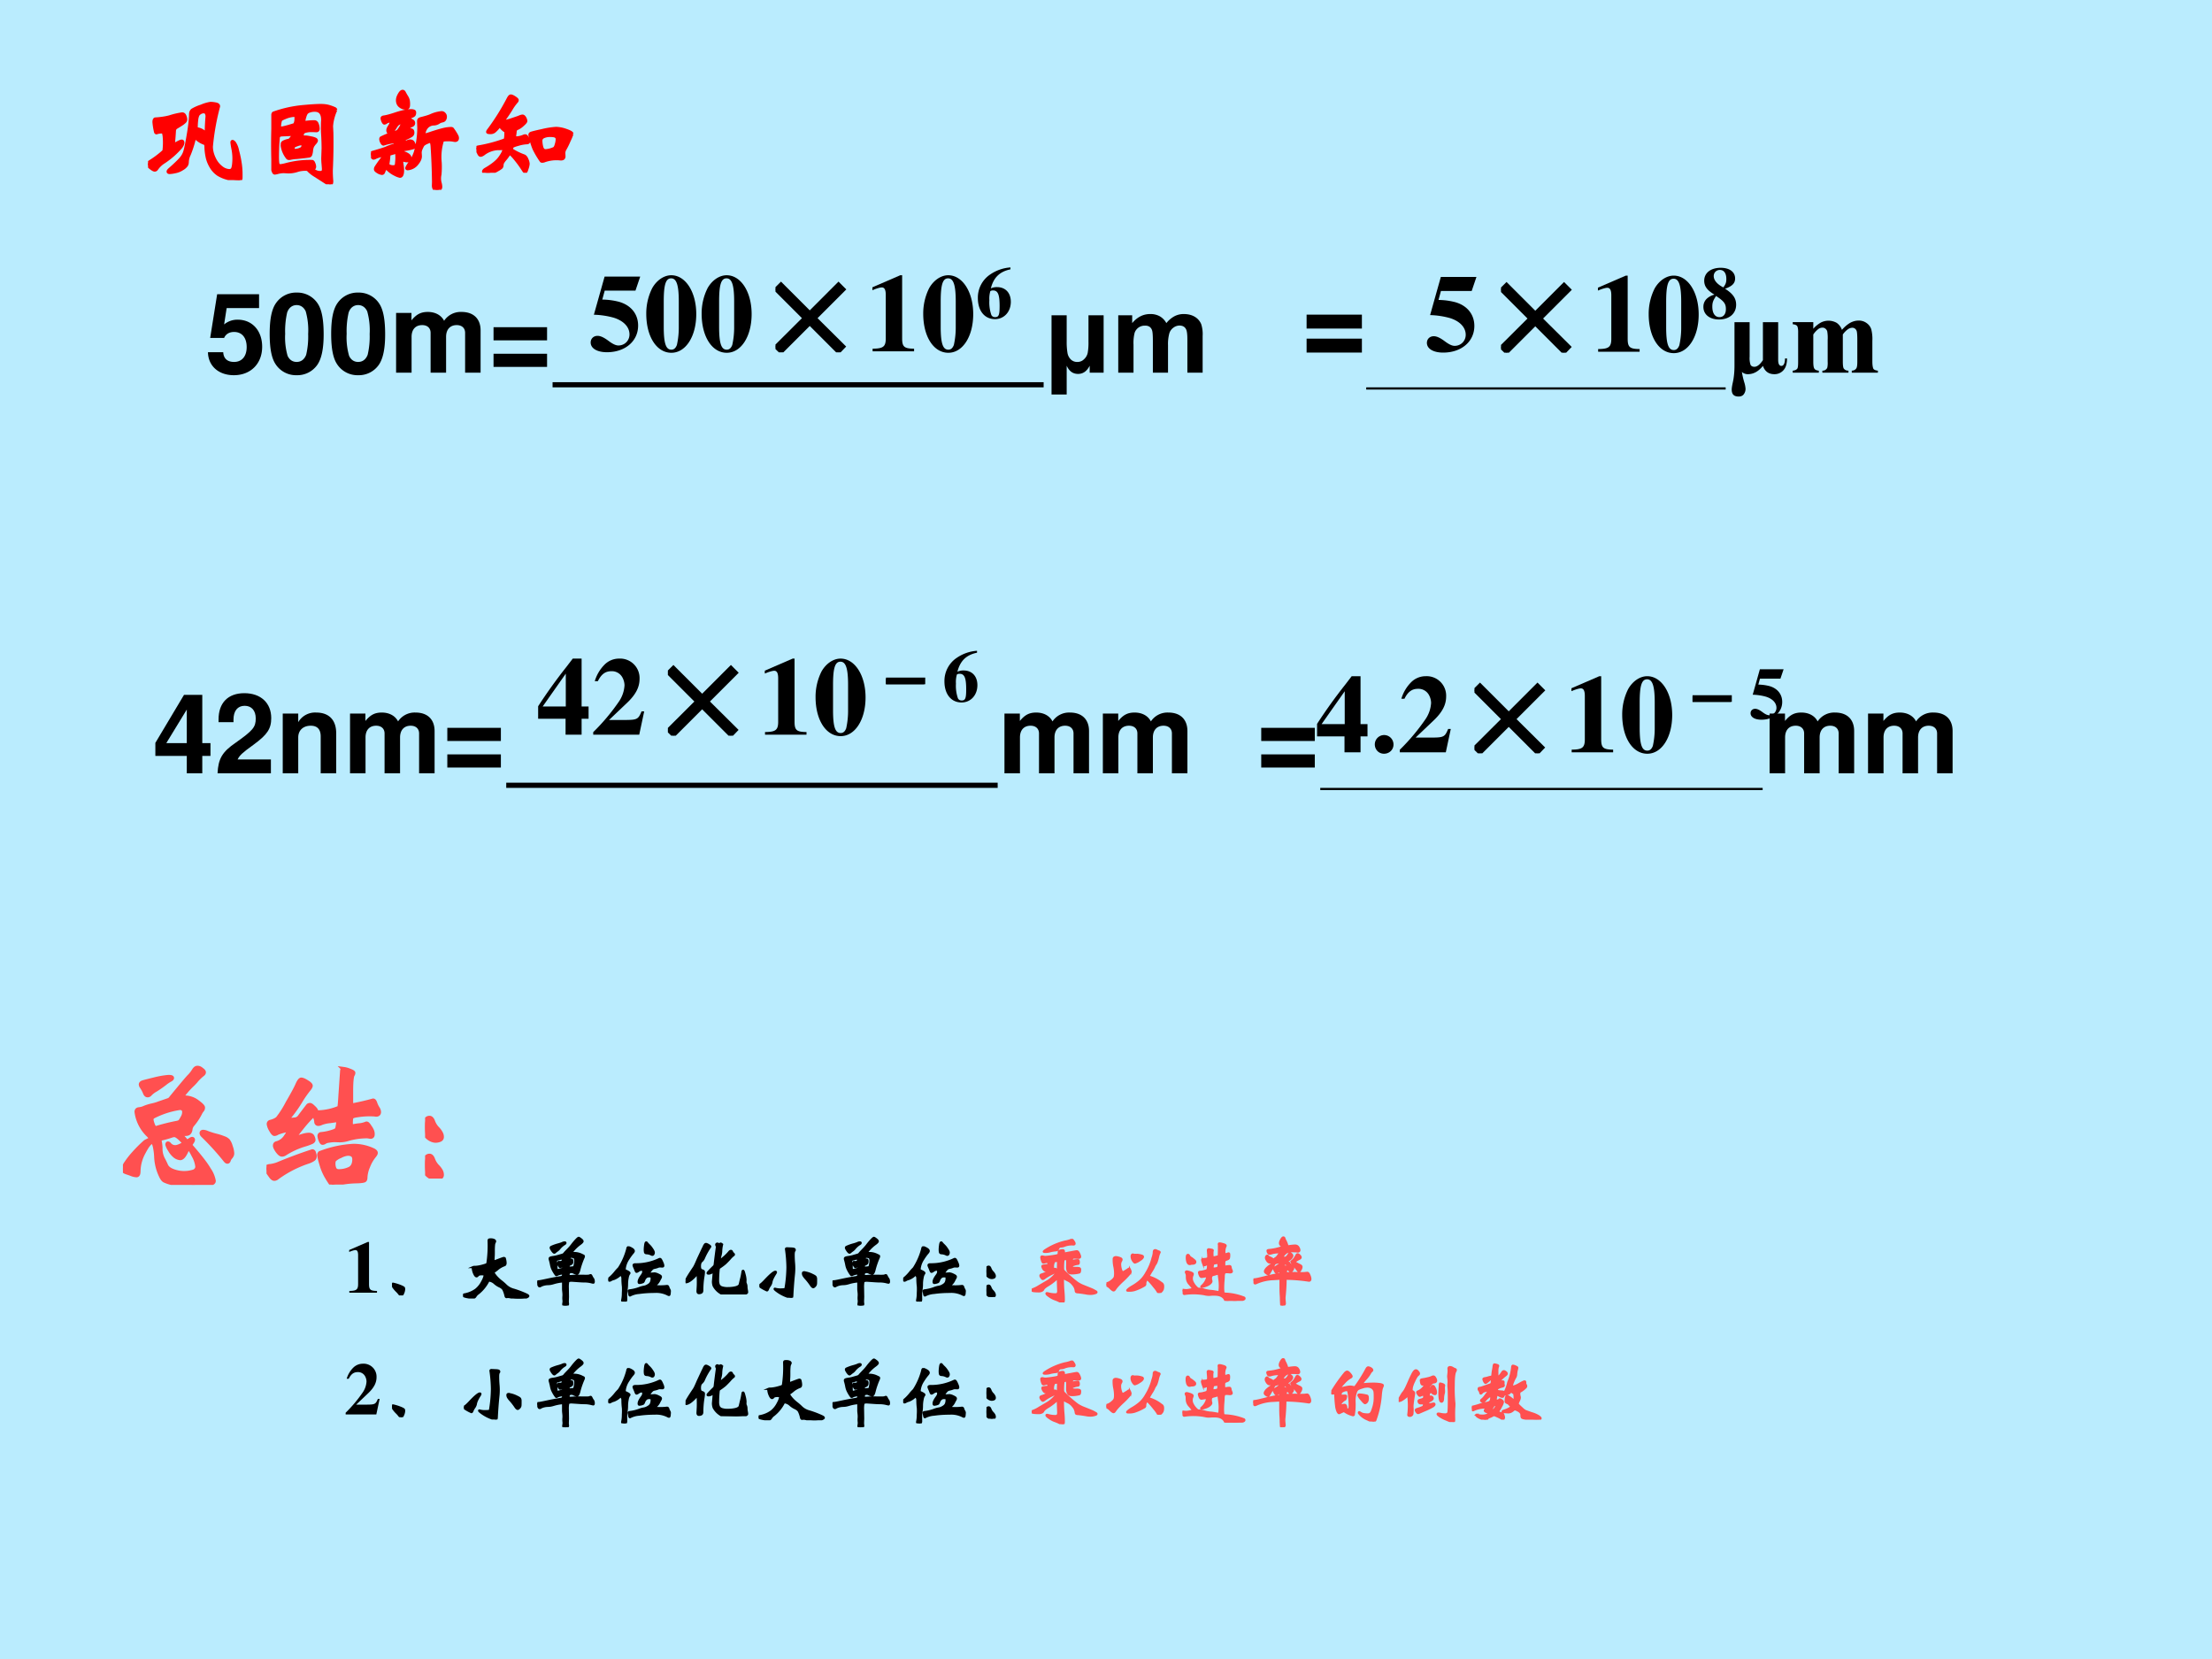 <svg xmlns="http://www.w3.org/2000/svg" xmlns:xlink="http://www.w3.org/1999/xlink" width="960" height="720" viewBox="0 0 720 540"><g data-name="P"><clipPath id="a"><path fill-rule="evenodd" d="M0 540h720V0H0Z"/></clipPath><g clip-path="url(#a)"><path fill="#baecfe" fill-rule="evenodd" d="M0 540h720V0H0Z"/></g></g><g data-name="P"><symbol id="b"><path d="M.462.732H.083L.02.337h.126c.015.035.047.054.09.054C.307.391.35.34.35.254.35.171.307.12.236.12.175.12.141.151.138.208H0C.002.084.096 0 .234 0 .386 0 .49.104.49.257.49.403.4.502.269.502A.187.187 0 0 1 .146.459l.023.148h.293v.125Z"/></symbol><symbol id="c"><path d="M.244.747A.22.22 0 0 1 .06.656C.019.601 0 .511 0 .373 0 .247.016.159.05.105A.22.22 0 0 1 .244 0a.22.22 0 0 1 .184.09c.04.055.06.146.06.279 0 .13-.016.218-.05.273a.22.22 0 0 1-.194.105m0-.113C.28.634.309.614.326.577A.635.635 0 0 0 .348.372.717.717 0 0 0 .33.185C.314.143.284.12.244.12.207.12.179.139.162.175A.604.604 0 0 0 .14.374a.75.75 0 0 0 .018.193C.173.61.204.634.244.634Z"/></symbol><symbol id="d"><path d="M0 .54V0h.14v.324C.14.391.176.43.236.43.283.43.312.403.312.36V0h.14v.324C.452.39.488.43.548.43.595.43.624.403.624.36V0h.14v.382C.764.487.7.549.592.549a.18.18 0 0 1-.158-.08C.408.52.354.549.287.549.225.549.185.529.139.473V.54H0Z"/></symbol><symbol id="e"><path d="M.484.359H0V.24h.484v.119m0-.24H0V0h.484v.119Z"/></symbol><use xlink:href="#b" transform="matrix(36 0 0 -36 67.692 122.128)"/><use xlink:href="#c" transform="matrix(36 0 0 -36 87.78 122.128)"/><use xlink:href="#c" transform="matrix(36 0 0 -36 107.796 122.128)"/><use xlink:href="#d" transform="matrix(36 0 0 -36 128.928 121.3)"/><use xlink:href="#e" transform="matrix(36 0 0 -36 160.644 119.428)"/><symbol id="f"><path d="M-2147483500-2147483500Z"/></symbol><use xlink:href="#f" transform="matrix(36 0 0 -36 77309400000 -77309400000)"/><use xlink:href="#f" transform="matrix(36 0 0 -36 77309400000 -77309400000)"/><use xlink:href="#f" transform="matrix(36 0 0 -36 77309400000 -77309400000)"/><use xlink:href="#f" transform="matrix(36 0 0 -36 77309400000 -77309400000)"/><use xlink:href="#f" transform="matrix(36 0 0 -36 77309400000 -77309400000)"/><use xlink:href="#f" transform="matrix(36 0 0 -36 77309400000 -77309400000)"/><use xlink:href="#f" transform="matrix(36 0 0 -36 77309400000 -77309400000)"/><use xlink:href="#f" transform="matrix(36 0 0 -36 77309400000 -77309400000)"/><use xlink:href="#f" transform="matrix(36 0 0 -36 77309400000 -77309400000)"/><use xlink:href="#f" transform="matrix(36 0 0 -36 77309400000 -77309400000)"/><use xlink:href="#f" transform="matrix(36 0 0 -36 77309400000 -77309400000)"/><use xlink:href="#f" transform="matrix(36 0 0 -36 77309400000 -77309400000)"/><use xlink:href="#f" transform="matrix(36 0 0 -36 77309400000 -77309400000)"/><use xlink:href="#f" transform="matrix(36 0 0 -36 77309400000 -77309400000)"/><use xlink:href="#f" transform="matrix(36 0 0 -36 77309400000 -77309400000)"/><use xlink:href="#f" transform="matrix(36 0 0 -36 77309400000 -77309400000)"/><symbol id="g"><path d="M0 .716h.137V.48A.6.6 0 0 1 .144.377a.108.108 0 0 1 .03-.06.082.082 0 0 1 .059-.023c.023 0 .044.008.06.024a.108.108 0 0 1 .034.058.53.53 0 0 1 .007.103v.237h.137V.197H.345V.26C.319.21.285.186.24.186.193.186.16.21.137.26V0H0v.716Z"/></symbol><symbol id="h"><path d="M0 .519h.126V.448c.046.055.1.082.162.082A.174.174 0 0 0 .375.51a.158.158 0 0 0 .06-.062.24.24 0 0 0 .073.062.18.18 0 0 0 .085.02C.63.53.663.522.689.507A.14.14 0 0 0 .75.439.295.295 0 0 0 .763.332V0H.625v.296c0 .052-.004.085-.014.1C.6.416.58.426.553.426A.094.094 0 0 1 .499.407.098.098 0 0 1 .462.356.368.368 0 0 1 .45.249V0H.313v.284c0 .05-.002.083-.007.098a.062.062 0 0 1-.023.033.07.07 0 0 1-.041.01A.095.095 0 0 1 .148.36a.375.375 0 0 1-.01-.107V0H0v.519Z"/></symbol><symbol id="i"><path d="M-2147483500-2147483500Z"/></symbol><symbol id="j"><path d="M0 .217v.126h.5V.217H0M0 0v.126h.5V0H0Z"/></symbol><use xlink:href="#g" transform="matrix(36 0 0 -36 342.271 128.402)"/><use xlink:href="#h" transform="matrix(36 0 0 -36 363.987 121.3)"/><use xlink:href="#i" transform="matrix(36 0 0 -36 77309400000 -77309400000)"/><use xlink:href="#i" transform="matrix(36 0 0 -36 77309400000 -77309400000)"/><use xlink:href="#i" transform="matrix(36 0 0 -36 77309400000 -77309400000)"/><use xlink:href="#j" transform="matrix(36 0 0 -36 425.294 114.76)"/><symbol id="k"><path d="M-2147483500-2147483500Z"/></symbol><use xlink:href="#k" transform="matrix(36 0 0 -36 77309400000 -77309400000)"/><use xlink:href="#k" transform="matrix(36 0 0 -36 77309400000 -77309400000)"/><use xlink:href="#k" transform="matrix(36 0 0 -36 77309400000 -77309400000)"/><use xlink:href="#k" transform="matrix(36 0 0 -36 77309400000 -77309400000)"/><use xlink:href="#k" transform="matrix(36 0 0 -36 77309400000 -77309400000)"/><use xlink:href="#k" transform="matrix(36 0 0 -36 77309400000 -77309400000)"/><use xlink:href="#k" transform="matrix(36 0 0 -36 77309400000 -77309400000)"/><use xlink:href="#k" transform="matrix(36 0 0 -36 77309400000 -77309400000)"/><use xlink:href="#k" transform="matrix(36 0 0 -36 77309400000 -77309400000)"/><use xlink:href="#k" transform="matrix(36 0 0 -36 77309400000 -77309400000)"/><use xlink:href="#k" transform="matrix(36 0 0 -36 77309400000 -77309400000)"/><use xlink:href="#k" transform="matrix(36 0 0 -36 77309400000 -77309400000)"/><use xlink:href="#k" transform="matrix(36 0 0 -36 77309400000 -77309400000)"/><symbol id="l"><path d="M.481.344H.5C.5.294.488.259.466.236a.107.107 0 0 0-.08-.034C.334.202.3.227.282.277.242.227.197.202.145.202a.08.08 0 0 0-.053.02A.721.721 0 0 1 .113.13.245.245 0 0 0 .125.07.08.08 0 0 0 .11.022C.1.007.083 0 .063 0 .02 0 0 .02 0 .063c0 .013.003.034.01.065.01.045.015.096.015.153v.391h.137V.36A.2.2 0 0 1 .17.287C.177.275.188.269.205.269c.025 0 .05.02.077.06v.343H.42v-.34c0-.037.01-.055.029-.055.02 0 .032.022.033.067Z"/></symbol><symbol id="m"><path d="M.186.457v-.06a.26.26 0 0 0 .07.057A.151.151 0 0 0 .398.45.13.13 0 0 0 .445.387c.026.03.051.05.075.064.024.013.05.02.075.02A.118.118 0 0 0 .67.447.11.11 0 0 0 .71.393.363.363 0 0 0 .72.287V.1C.72.064.725.043.73.034.736.026.75.02.77.018V0H.534v.018c.019.001.032.008.041.021.006.009.009.029.009.06v.197c0 .04-.002.066-.005.078a.044.044 0 0 1-.016.024.038.038 0 0 1-.024.008.072.072 0 0 1-.042-.015.192.192 0 0 1-.044-.046V.1c0-.033.003-.054.008-.062C.47.026.483.018.504.018V0H.268v.018c.013 0 .023.003.03.009a.04.04 0 0 1 .015.02A.215.215 0 0 1 .316.1v.196a.356.356 0 0 1-.004.078.047.047 0 0 1-.017.024.039.039 0 0 1-.024.009.065.065 0 0 1-.036-.01.2.2 0 0 1-.049-.052V.1c0-.033.003-.054.01-.064.006-.01.02-.016.04-.018V0H0v.018C.02.02.033.026.041.036.047.043.049.064.049.1v.257C.05.392.046.413.04.422.034.43.02.436 0 .438v.019h.186Z"/></symbol><use xlink:href="#l" transform="matrix(36 0 0 -36 563.67 129.07)"/><use xlink:href="#m" transform="matrix(36 0 0 -36 583.526 121.3)"/><use xlink:href="#k" transform="matrix(36 0 0 -36 77309400000 -77309400000)"/><path fill-rule="evenodd" d="M179.86 124.4H339.7v1.68H179.86ZM444.7 126.8h117v-.72h-117Z"/></g><g data-name="P"><symbol id="n"><path d="M.127.557h.278l.043.127H.126L.029.339a.742.742 0 0 0 .18-.027C.298.284.351.228.351.161c0-.056-.044-.1-.1-.1-.023 0-.05.012-.09.042C.118.135.088.148.062.148.026.148 0 .123 0 .088 0 .035.058 0 .147 0c.165 0 .282.1.282.241 0 .104-.064.184-.173.215a.633.633 0 0 1-.151.02l.022.081Z"/></symbol><symbol id="o"><path d="M.226.701C.161.701.095.657.054.585A.51.51 0 0 1 0 .353C0 .146.094 0 .227 0c.13 0 .225.148.225.35 0 .2-.097.351-.226.351M.294.235A.727.727 0 0 0 .277.071C.266.042.25.028.227.028c-.05 0-.069.058-.069.207v.229c0 .152.018.209.067.209S.294.611.294.464V.235Z"/></symbol><use xlink:href="#n" transform="matrix(36 0 0 -36 192.262 114.648)"/><use xlink:href="#o" transform="matrix(36 0 0 -36 210.358 114.828)"/><use xlink:href="#o" transform="matrix(36 0 0 -36 228.382 114.828)"/><symbol id="p"><path d="M.62.569.36.309.619.052.569 0 .31.259.051 0 0 .05l.26.259-.26.26.05.05.26-.26.26.26.05-.05Z"/></symbol><use xlink:href="#p" transform="matrix(36 0 0 -36 252.412 114.684)"/><use xlink:href="#p" fill="none" stroke="#000" stroke-miterlimit="10" stroke-width=".029" transform="matrix(36 0 0 -36 252.412 114.684)"/><symbol id="q"><path d="M.377.024C.287.025.269.041.269.118v.57H.252L0 .579V.553a.162.162 0 0 1 .02.008c.027.01.052.017.065.017C.11.578.121.556.121.509V.124C.122.043.101.025.002.024V0h.375v.024Z"/></symbol><use xlink:href="#q" transform="matrix(36 0 0 -36 283.96 114.36)"/><use xlink:href="#o" transform="matrix(36 0 0 -36 300.508 114.828)"/><symbol id="r"><path d="M.442.701A.55.55 0 0 1 .171.608.377.377 0 0 1 0 .286C0 .113.091 0 .232 0c.124 0 .215.099.215.235C.447.356.374.434.26.434A.189.189 0 0 1 .176.417c.037.147.12.228.266.258v.026M.205.389c.067 0 .09-.054.09-.213C.295.056.283.027.234.027.21.027.193.037.183.056a.52.52 0 0 0-.027.199.36.36 0 0 0 .013.124c.008.006.021.01.036.01Z"/></symbol><use xlink:href="#r" transform="matrix(24 0 0 -24 318.292 103.872)"/><use xlink:href="#k" transform="matrix(24 0 0 -24 51539605000 -51539605000)"/></g><g data-name="P"><symbol id="s"><path d="M.498.273H.424v.436H.259L0 .275V.157h.284V0h.14v.157h.074v.116m-.214 0H.099l.185.303V.273Z"/></symbol><symbol id="t"><path d="M.482.125H.181C.2.163.222.184.326.259c.123.09.159.143.159.24C.485.636.39.724.242.724.095.724.009.637.009.487V.462h.135v.023c0 .079.037.125.101.125.062 0 .1-.043.1-.114C.345.417.321.388.163.276.043.194.006.132 0 0h.482v.125Z"/></symbol><symbol id="u"><path d="M0 .54V0h.14v.324C.14.388.184.43.253.43c.06 0 .09-.033.09-.097V0h.14v.362c0 .12-.065.187-.181.187A.176.176 0 0 1 .14.462V.54H0Z"/></symbol><use xlink:href="#s" transform="matrix(36.024 0 0 -36.024 50.569 251.71)"/><use xlink:href="#t" transform="matrix(36.024 0 0 -36.024 70.814 251.71)"/><use xlink:href="#u" transform="matrix(36.024 0 0 -36.024 92.032 251.71)"/><use xlink:href="#d" transform="matrix(36.024 0 0 -36.024 113.935 251.71)"/><use xlink:href="#e" transform="matrix(36.024 0 0 -36.024 145.6 249.837)"/><use xlink:href="#f" transform="matrix(36.024 0 0 -36.024 77360940000 -77360940000)"/><use xlink:href="#f" transform="matrix(36.024 0 0 -36.024 77360940000 -77360940000)"/><use xlink:href="#f" transform="matrix(36.024 0 0 -36.024 77360940000 -77360940000)"/><use xlink:href="#f" transform="matrix(36.024 0 0 -36.024 77360940000 -77360940000)"/><use xlink:href="#f" transform="matrix(36.024 0 0 -36.024 77360940000 -77360940000)"/><use xlink:href="#f" transform="matrix(36.024 0 0 -36.024 77360940000 -77360940000)"/><use xlink:href="#f" transform="matrix(36.024 0 0 -36.024 77360940000 -77360940000)"/><use xlink:href="#f" transform="matrix(36.024 0 0 -36.024 77360940000 -77360940000)"/><use xlink:href="#f" transform="matrix(36.024 0 0 -36.024 77360940000 -77360940000)"/><use xlink:href="#f" transform="matrix(36.024 0 0 -36.024 77360940000 -77360940000)"/><use xlink:href="#f" transform="matrix(36.024 0 0 -36.024 77360940000 -77360940000)"/><use xlink:href="#f" transform="matrix(36.024 0 0 -36.024 77360940000 -77360940000)"/><use xlink:href="#f" transform="matrix(36.024 0 0 -36.024 77360940000 -77360940000)"/><use xlink:href="#f" transform="matrix(36.024 0 0 -36.024 77360940000 -77360940000)"/><use xlink:href="#f" transform="matrix(36.024 0 0 -36.024 77360940000 -77360940000)"/><use xlink:href="#f" transform="matrix(36.024 0 0 -36.024 77360940000 -77360940000)"/><use xlink:href="#d" transform="matrix(36.024 0 0 -36.024 326.951 251.71)"/><use xlink:href="#d" transform="matrix(36.024 0 0 -36.024 358.977 251.71)"/><use xlink:href="#f" transform="matrix(36.024 0 0 -36.024 77360940000 -77360940000)"/><use xlink:href="#f" transform="matrix(36.024 0 0 -36.024 77360940000 -77360940000)"/><use xlink:href="#e" transform="matrix(36.024 0 0 -36.024 410.527 249.837)"/><use xlink:href="#k" transform="matrix(36.024 0 0 -36.024 77360940000 -77360940000)"/><use xlink:href="#k" transform="matrix(36.024 0 0 -36.024 77360940000 -77360940000)"/><use xlink:href="#k" transform="matrix(36.024 0 0 -36.024 77360940000 -77360940000)"/><use xlink:href="#k" transform="matrix(36.024 0 0 -36.024 77360940000 -77360940000)"/><use xlink:href="#k" transform="matrix(36.024 0 0 -36.024 77360940000 -77360940000)"/><use xlink:href="#k" transform="matrix(36.024 0 0 -36.024 77360940000 -77360940000)"/><use xlink:href="#k" transform="matrix(36.024 0 0 -36.024 77360940000 -77360940000)"/><use xlink:href="#k" transform="matrix(36.024 0 0 -36.024 77360940000 -77360940000)"/><use xlink:href="#k" transform="matrix(36.024 0 0 -36.024 77360940000 -77360940000)"/><use xlink:href="#k" transform="matrix(36.024 0 0 -36.024 77360940000 -77360940000)"/><use xlink:href="#k" transform="matrix(36.024 0 0 -36.024 77360940000 -77360940000)"/><use xlink:href="#k" transform="matrix(36.024 0 0 -36.024 77360940000 -77360940000)"/><use xlink:href="#k" transform="matrix(36.024 0 0 -36.024 77360940000 -77360940000)"/><use xlink:href="#k" transform="matrix(36.024 0 0 -36.024 77360940000 -77360940000)"/><use xlink:href="#k" transform="matrix(36.024 0 0 -36.024 77360940000 -77360940000)"/><use xlink:href="#k" transform="matrix(36.024 0 0 -36.024 77360940000 -77360940000)"/><use xlink:href="#d" transform="matrix(36.024 0 0 -36.024 576.001 251.71)"/><use xlink:href="#d" transform="matrix(36.024 0 0 -36.024 608.042 251.71)"/><use xlink:href="#f" transform="matrix(36.024 0 0 -36.024 77360940000 -77360940000)"/><path fill-rule="evenodd" d="M164.78 254.77h159.96v1.68H164.78ZM429.74 257.17h144v-.72h-144Z"/></g><g data-name="P"><symbol id="v"><path d="M.393.255v.433h-.08L.254.611A4.6 4.6 0 0 1 0 .257V.144h.248V0h.145v.144h.063v.111H.393m-.143 0H.041L.25.552V.255Z"/></symbol><symbol id="w"><path d="M.461.211H.437C.408.14.397.134.294.133H.143l.162.154c.079.075.114.142.114.218a.176.176 0 0 1-.185.183.185.185 0 0 1-.133-.056.355.355 0 0 1-.087-.148h.028c.031.063.068.09.122.09A.108.108 0 0 0 .263.519a.156.156 0 0 0 .02-.072.29.29 0 0 0-.051-.148A1.858 1.858 0 0 0 0 .023V0h.416l.045.211Z"/></symbol><use xlink:href="#v" transform="matrix(36 0 0 -36 175.164 239.14)"/><use xlink:href="#w" transform="matrix(36 0 0 -36 193.092 239.14)"/><use xlink:href="#p" transform="matrix(36 0 0 -36 217.392 239.464)"/><use xlink:href="#p" fill="none" stroke="#000" stroke-miterlimit="10" stroke-width=".029" transform="matrix(36 0 0 -36 217.392 239.464)"/><use xlink:href="#q" transform="matrix(36 0 0 -36 248.94 239.14)"/><use xlink:href="#o" transform="matrix(36 0 0 -36 265.464 239.608)"/></g><g data-name="P"><symbol id="x"><path d="M.518 0H0v.076h.518V0Z"/></symbol><use xlink:href="#x" transform="matrix(24 0 0 -24 288.38 222.724)"/><use xlink:href="#x" fill="none" stroke="#000" stroke-miterlimit="10" stroke-width=".029" transform="matrix(24 0 0 -24 288.38 222.724)"/></g><use xlink:href="#r" data-name="P" transform="matrix(24 0 0 -24 307.412 228.652)"/><use xlink:href="#k" data-name="P" transform="matrix(24 0 0 -24 51539605000 -51539605000)"/><g data-name="P"><symbol id="y"><path d="M.84.048V.023C.84.013.838.007.835.004.832.001.828 0 .821 0A.364.364 0 0 0 .72.016a.314.314 0 0 0-.085.035.21.21 0 0 0-.057.057.304.304 0 0 0-.039.084.49.49 0 0 0-.015.112.06.06 0 0 1-.004.021C.518.329.514.332.507.334a.204.204 0 0 0-.071.044.017.017 0 0 1-.011.004C.422.382.419.377.416.368A.958.958 0 0 0 .372.232.169.169 0 0 1 .354.16.053.053 0 0 0 .347.135.117.117 0 0 0 .309.102.175.175 0 0 0 .244.076.278.278 0 0 0 .196.069c-.01 0-.014.003-.014.008s.004.01.011.017c.047.041.08.073.099.094.02.022.033.044.04.067.008.023.02.08.035.172.01.062.017.118.018.167 0 .018.006.03.015.038a.37.37 0 0 0 .081.036.341.341 0 0 0 .084.025A.243.243 0 0 0 .61.688C.628.685.637.678.637.667A2.154 2.154 0 0 1 .572.303c0-.036.009-.072.027-.109A.218.218 0 0 1 .665.112.126.126 0 0 1 .734.085c.01 0 .017.003.024.008.007.006.012.02.015.041a.447.447 0 0 1-.005.15.58.58 0 0 0-.009.057c0 .005.002.008.005.008S.773.345.781.336A.185.185 0 0 0 .808.268C.818.231.826.195.831.161A.642.642 0 0 0 .84.048M.518.427c.005 0 .008.006.009.018a1.927 1.927 0 0 0 .007.13.059.059 0 0 1-.007.03C.523.614.515.618.503.618A.058.058 0 0 1 .47.608a.057.057 0 0 1-.02-.02.146.146 0 0 1-.011-.045A.56.56 0 0 1 .435.48C.435.47.44.464.449.462A.121.121 0 0 0 .512.43L.518.427m-.21.171c.012 0 .02-.007.025-.02A.093.093 0 0 0 .34.549.03.03 0 0 0 .333.53a.187.187 0 0 0-.03-.024A1.108 1.108 0 0 0 .256.477.037.037 0 0 1 .238.448 3.136 3.136 0 0 0 .233.376L.229.335c0-.007.003-.011.009-.011a.15.15 0 0 1 .031.014c.018.01.03.014.036.014.006 0 .009-.005.009-.015C.314.327.308.315.297.299A.746.746 0 0 0 .145.165.22.22 0 0 1 .078.102C.073.095.068.091.06.091.053.091.042.097.025.11.008.123 0 .134 0 .143c0 .009.006.016.017.023a.87.87 0 0 1 .127.096.592.592 0 0 1 .002.137C.143.419.14.429.137.432a.02.02 0 0 1-.013.004.163.163 0 0 1-.048-.008C.073.428.071.43.069.433a.578.578 0 0 0-.015.092c0 .007.001.014.003.019.003.005.005.008.008.008.051.003.094.01.129.019a.693.693 0 0 0 .114.027Z"/></symbol><symbol id="z"><path d="M.582.671A.424.424 0 0 1 .544.526L.547.465A5.118 5.118 0 0 0 .542.131.971.971 0 0 1 .546.029C.546.009.541 0 .531 0a.049.049 0 0 0-.025.01l-.05.032a7.834 7.834 0 0 1-.064.041.272.272 0 0 0-.056.045.028.028 0 0 1-.021.008A.237.237 0 0 1 .23.124.246.246 0 0 0 .148.113L.113.115A.238.238 0 0 1 .064.109.22.22 0 0 0 .032.102C.029.102.027.103.024.106a.092.092 0 0 0-.01.024.467.467 0 0 0-.011.095 3.377 3.377 0 0 0 .002.32c.003.06.008.092.015.098a1.081 1.081 0 0 0 .277.06c.065.006.115.009.15.009.033 0 .06-.004.08-.011A.35.35 0 0 0 .57.685C.578.682.582.677.582.671m-.11-.53L.469.18a.545.545 0 0 0-.003.056l.003.088c0 .032-.001.074-.004.125a.928.928 0 0 0 0 .132C.465.641.441.67.393.67A.137.137 0 0 1 .344.662.065.065 0 0 1 .317.645.122.122 0 0 1 .302.609.147.147 0 0 1 .294.571c0-.003.001-.006.004-.009a.01.01 0 0 1 .01-.003c.03.004.056.006.08.006C.401.565.41.558.415.543A.12.12 0 0 0 .423.502C.423.49.417.484.405.485a.633.633 0 0 1-.037.001A.186.186 0 0 1 .3.477C.286.471.279.459.279.44.279.435.28.431.283.429A.078.078 0 0 1 .307.427C.32.427.337.424.359.419a.143.143 0 0 0 .04-.012C.404.404.407.4.407.395S.402.382.393.372a.185.185 0 0 1-.02-.027.133.133 0 0 1-.01-.041.154.154 0 0 0-.008-.038.022.022 0 0 0-.012-.01A2.692 2.692 0 0 0 .229.243.318.318 0 0 1 .171.235.073.073 0 0 0 .159.234a.02.02 0 0 0-.011.004.23.23 0 0 0-.049.111L.1.369c.001.006.008.012.021.017a.141.141 0 0 0 .032.01c.01.001.018.008.027.02.01.012.014.02.014.026 0 .006-.005.009-.016.009L.119.448A.22.22 0 0 1 .08.445C.077.445.073.442.07.438A.027.027 0 0 1 .063.426 2.113 2.113 0 0 1 .055.251C.055.215.057.192.06.182A.021.021 0 0 1 .081.168c.01 0 .026.003.046.008a.822.822 0 0 0 .241.03C.375.206.38.199.384.188A.077.077 0 0 0 .391.16.021.021 0 0 0 .384.143C.379.14.377.136.377.132c0-.003.007-.008.02-.015A.09.09 0 0 1 .439.106c.015 0 .024.003.027.008.004.005.006.014.006.027M.224.598C.224.615.22.624.212.624A.24.24 0 0 1 .123.603.237.237 0 0 1 .088.586C.085.584.081.576.078.56A.22.22 0 0 1 .074.526c0-.012.005-.018.015-.018.01 0 .032.005.065.014.033.01.052.015.056.018.004.003.007.01.01.021.003.01.004.023.004.037M.213.306c.017 0 .034.004.05.011.016.007.024.018.024.033 0 .011-.005.017-.015.017a.13.13 0 0 1-.041-.01.094.094 0 0 1-.03-.015C.198.339.197.335.197.329c0-.006 0-.011.002-.016C.201.308.206.306.213.306Z"/></symbol><symbol id="A"><path d="M.286.89C.293.89.298.885.302.876A.852.852 0 0 1 .321.843.107.107 0 0 0 .336.81.183.183 0 0 0 .339.773C.339.758.337.749.333.745S.322.739.311.739a.082.082 0 0 0-.047.018C.248.769.24.787.24.81c0 .015.005.032.016.051.011.02.021.029.03.029M.394.698C.394.688.392.681.388.676A.072.072 0 0 0 .361.662C.347.657.34.653.34.65.34.647.343.644.348.639A.105.105 0 0 1 .37.625C.38.62.385.613.385.603.385.593.379.586.367.581A.053.053 0 0 1 .343.564.03.03 0 0 1 .337.548c0-.004.005-.006.015-.006C.362.542.37.54.373.536.376.532.378.526.378.516A.03.03 0 0 0 .366.492.323.323 0 0 0 .313.465C.306.461.303.457.301.452A.052.052 0 0 1 .299.436C.299.43.301.427.305.427s.012.002.023.007.02.007.026.007C.368.441.378.435.383.424A.064.064 0 0 0 .392.396C.392.389.388.384.379.381a.485.485 0 0 0-.07-.015C.299.365.293.362.29.359A.02.02 0 0 1 .286.346c0-.005.003-.009.009-.011C.332.322.351.307.351.292A.037.037 0 0 0 .344.273C.339.266.334.263.327.263a.091.091 0 0 0-.022.003.077.077 0 0 1-.02.003C.28.269.277.266.277.259S.278.24.281.222A.297.297 0 0 0 .285.178C.285.141.277.123.262.123A.171.171 0 0 0 .218.14a.233.233 0 0 0-.071.052C.143.197.139.199.136.199.133.199.129.194.124.184a.13.13 0 0 1-.01-.022C.111.153.106.149.099.149a.087.087 0 0 0-.035.013C.049.171.041.178.041.185c0 .007.001.012.004.017a.958.958 0 0 0 .068.094c.004.005.006.009.006.012 0 .003-.003.005-.008.005A.194.194 0 0 1 .077.306.185.185 0 0 1 .04.293.04.04 0 0 0 .023.287C.019.287.014.292.008.301A.055.055 0 0 0 0 .325c0 .006.005.01.015.013.073.021.117.035.13.042a.441.441 0 0 0 .062.022C.216.405.22.409.22.415c0 .013-.004.02-.012.02A.44.44 0 0 1 .113.414C.108.414.103.42.097.431a.068.068 0 0 0-.008.026c0 .009.003.013.008.014a.664.664 0 0 0 .11.043C.23.521.244.528.249.535a.28.28 0 0 1 .019.028.063.063 0 0 1 .012.031.066.066 0 0 1-.003.021C.275.622.273.625.272.625S.268.622.265.616A.038.038 0 0 0 .25.6.057.057 0 0 1 .232.585.802.802 0 0 1 .204.541.052.052 0 0 0 .168.516c-.003 0-.007.002-.01.005C.155.525.153.531.153.539c0 .008.004.018.012.031.013.02.019.034.019.045C.184.62.18.622.172.622A.06.06 0 0 1 .136.61.034.034 0 0 0 .121.604C.118.604.113.61.108.621a.084.084 0 0 0-.007.026c0 .006.006.01.017.011.02.003.053.011.098.026.06.02.108.031.143.031A.064.064 0 0 0 .387.711C.392.709.394.705.394.698M.235.293.234.324c0 .011-.003.017-.006.017A1.74 1.74 0 0 0 .162.322a.761.761 0 0 0-.01-.089C.152.226.157.22.166.215A.075.075 0 0 1 .198.208c.012 0 .02.002.025.005.005.003.008.014.009.032a.44.44 0 0 1 .003.048m.489.261C.729.554.734.553.736.55a.46.46 0 0 0 .04-.063.043.043 0 0 0 .005-.019C.781.454.774.447.76.447L.752.448a.245.245 0 0 1-.059.005C.666.453.65.451.646.448A.492.492 0 0 1 .625.247.747.747 0 0 0 .623.138.162.162 0 0 1 .624.063.141.141 0 0 0 .63.028C.63.009.619 0 .597 0a.042.042 0 0 0-.018.003C.575.005.572.009.569.016A.065.065 0 0 0 .565.04l.001.031a6.118 6.118 0 0 1-.013.327.17.17 0 0 1-.006.032C.546.436.543.439.538.439A.085.085 0 0 1 .512.431a.125.125 0 0 1-.03-.015A.046.046 0 0 1 .466.4.425.425 0 0 1 .452.371.09.09 0 0 1 .444.336L.446.304c0-.02-.009-.04-.027-.063a.119.119 0 0 0-.087-.05C.327.191.324.193.324.196c0 .005.01.023.032.054a.327.327 0 0 1 .047.094.847.847 0 0 1 .03.215L.431.616c0 .01.001.016.004.019a.036.036 0 0 0 .016.008C.49.653.519.661.54.67a.303.303 0 0 0 .097.027.03.03 0 0 0 .025-.011.034.034 0 0 0 .01-.025.043.043 0 0 0-.007-.025C.661.629.653.625.642.623A.084.084 0 0 1 .61.609.084.084 0 0 0 .566.596.087.087 0 0 1 .499.561.106.106 0 0 1 .478.502C.478.497.48.494.485.494a.86.86 0 0 1 .068.021c.043.014.078.024.103.03a.308.308 0 0 0 .068.009Z"/></symbol><symbol id="B"><path d="M.441.334c.007 0 .014-.007.02-.022a.084.084 0 0 0 .01-.03c0-.006-.006-.01-.017-.01A.332.332 0 0 1 .378.258C.348.25.33.243.325.238.32.233.318.226.318.216c0-.004.001-.008.003-.011A.561.561 0 0 1 .43.152C.44.148.45.137.456.12A.106.106 0 0 0 .467.081a.159.159 0 0 0-.01-.043C.451.018.446.008.442.008S.433.013.427.022a.993.993 0 0 1-.08.11C.323.161.307.175.301.175.298.175.295.173.292.168A.372.372 0 0 0 .259.123a.177.177 0 0 1-.022-.03A.055.055 0 0 1 .231.07C.231.06.228.054.225.05A.164.164 0 0 0 .194.029.201.201 0 0 0 .148.007.126.126 0 0 0 .106 0C.079 0 .065.004.065.011c0 .007.007.015.022.023.06.035.103.07.126.103.024.034.036.058.036.073 0 .007-.004.01-.012.01A.585.585 0 0 0 .194.219.232.232 0 0 1 .063.17C.053.163.044.159.038.159.032.159.027.164.022.174a.182.182 0 0 1-.015.028.042.042 0 0 0-.007.02c0 .005.008.01.023.012a1.334 1.334 0 0 1 .235.063c.006.005.009.028.009.071 0 .006-.004.011-.013.015A.142.142 0 0 0 .218.42C.217.422.214.423.211.423S.205.42.2.415a.287.287 0 0 0-.038-.04.056.056 0 0 0-.037-.011C.11.364.102.366.102.369c0 .004.002.008.005.012a2.043 2.043 0 0 1 .181.288c.009.017.016.025.023.025C.318.694.33.689.345.679.36.669.368.662.368.657A.018.018 0 0 0 .362.644.456.456 0 0 1 .311.572 1.516 1.516 0 0 0 .245.475.014.014 0 0 1 .243.467C.243.464.245.462.25.462s.024.004.055.013L.379.5c.018.008.03.012.038.012.007 0 .014-.006.02-.017A.063.063 0 0 0 .446.468C.446.462.437.451.419.435A.186.186 0 0 0 .376.404a.052.052 0 0 1-.02-.012A.02.02 0 0 1 .35.38.303.303 0 0 0 .347.35.314.314 0 0 1 .344.321c0-.004.003-.006.01-.006.024 0 .049.005.075.016a.031.031 0 0 0 .012.003m.422.018a.449.449 0 0 0-.025-.06.685.685 0 0 0-.037-.076A.072.072 0 0 1 .79.17L.791.148A.021.021 0 0 0 .784.131C.779.127.771.125.759.126A.326.326 0 0 1 .617.11.062.062 0 0 0 .596.105c-.005 0-.008.001-.01.003a.85.85 0 0 0-.064.108.666.666 0 0 0-.038.127c0 .005.003.01.009.013.006.003.04.012.101.025a.72.72 0 0 0 .127.02A.287.287 0 0 0 .81.383C.845.371.863.361.863.352M.625.199A.221.221 0 0 1 .704.22c.008.006.014.018.019.037a.175.175 0 0 1 .008.046c0 .012-.004.02-.013.026C.71.335.693.338.668.338A.139.139 0 0 1 .606.326C.59.319.582.306.582.29A.25.25 0 0 1 .59.232C.596.21.608.199.625.199Z"/></symbol><use xlink:href="#y" fill="red" transform="matrix(36 0 0 -36 48.192 58.618)"/><use xlink:href="#z" fill="red" transform="matrix(36 0 0 -36 88.308 59.986)"/><use xlink:href="#A" fill="red" transform="matrix(36 0 0 -36 120.756 61.786)"/><use xlink:href="#B" fill="red" transform="matrix(36 0 0 -36 155.076 56.242)"/><use xlink:href="#y" fill="none" stroke="red" stroke-miterlimit="10" stroke-width=".029" transform="matrix(36 0 0 -36 48.192 58.618)"/><use xlink:href="#z" fill="none" stroke="red" stroke-miterlimit="10" stroke-width=".029" transform="matrix(36 0 0 -36 88.308 59.986)"/><use xlink:href="#A" fill="none" stroke="red" stroke-miterlimit="10" stroke-width=".029" transform="matrix(36 0 0 -36 120.756 61.786)"/><use xlink:href="#B" fill="none" stroke="red" stroke-miterlimit="10" stroke-width=".029" transform="matrix(36 0 0 -36 155.076 56.242)"/><use xlink:href="#f" fill="red" transform="matrix(36 0 0 -36 77309400000 -77309400000)"/></g><g data-name="P"><symbol id="C"><path d="M.457.27c0-.003 0-.005.002-.006C.519.195.561.142.582.105A.197.197 0 0 0 .615.027C.615.018.608.013.595.01A.125.125 0 0 0 .562.007.139.139 0 0 1 .511.004.161.161 0 0 0 .448.003a.108.108 0 0 1-.019.002L.403.003a.294.294 0 0 0-.07.01.24.24 0 0 0-.051.017C.275.034.267.043.26.058a.33.33 0 0 0-.034.135.41.41 0 0 1-.009.068C.212.281.207.292.199.292.184.292.165.269.141.223A.275.275 0 0 1 .105.095C.105.075.101.066.092.066a.109.109 0 0 0-.034.008.439.439 0 0 1-.028.01C.01.09 0 .098 0 .108c0 .003.001.006.004.009.003.003.007.01.013.022a.587.587 0 0 0 .048.064.968.968 0 0 0 .086.087.102.102 0 0 0 .015.008.127.127 0 0 0 .017.008C.189.308.192.31.192.313S.186.324.175.336a.264.264 0 0 0-.082.159c0 .01.005.016.016.017a.11.11 0 0 1 .03.007.306.306 0 0 0 .059.019c.022.005.037.01.044.013l.064.022a.037.037 0 0 1 .021.016c.065.079.105.127.121.144a.211.211 0 0 1 .034.043c.007.011.014.017.023.017.01 0 .019-.004.028-.012C.543.774.548.768.548.763.548.758.545.754.54.75A.298.298 0 0 1 .493.704a.338.338 0 0 0-.029-.03.641.641 0 0 1-.067-.078c0-.003.005-.004.015-.004.035 0 .066-.01.091-.029C.529.544.542.531.542.524A.025.025 0 0 0 .536.507.09.09 0 0 1 .522.485a.397.397 0 0 0-.054-.08.064.064 0 0 1-.011-.029C.456.366.452.358.447.353.442.348.433.346.421.346.41.346.402.346.398.344.394.344.392.342.392.34S.397.332.407.321A.221.221 0 0 0 .426.299C.429.296.432.294.435.294c.003 0 .009.003.017.008.008.006.014.009.017.009.003 0 .005-.002.005-.005a.02.02 0 0 0-.003-.01A450.448 450.448 0 0 1 .46.279.015.015 0 0 1 .457.27M.223.384A1.37 1.37 0 0 0 .367.42c.01.002.017.005.02.008.004.004.01.013.017.026a.078.078 0 0 1 .012.038c0 .02-.01.03-.031.03a.576.576 0 0 1-.183-.06.025.025 0 0 1-.009-.019c0-.007.003-.019.009-.035C.208.392.215.384.223.384m.282-.26A.192.192 0 0 1 .48.199C.463.233.451.25.443.25.44.25.438.248.436.243a289.148 289.148 0 0 0-.01-.021C.413.195.4.182.388.182a.066.066 0 0 0-.033.013.141.141 0 0 0-.036.043.126.126 0 0 0-.017.035c0 .005.001.007.003.007.003 0 .006-.002.01-.007a.051.051 0 0 1 .04-.018c.01 0 .022.004.037.011.015.007.023.013.023.017 0 .005-.009.015-.026.031S.359.338.35.338A.05.05 0 0 1 .331.335.635.635 0 0 0 .256.314C.249.312.246.307.248.299A.322.322 0 0 0 .254.251.154.154 0 0 1 .271.174.517.517 0 0 0 .292.131C.299.116.314.103.338.094A.214.214 0 0 1 .484.091C.498.099.505.11.505.124M.332.725C.332.721.328.717.32.713A.303.303 0 0 1 .292.695.725.725 0 0 0 .223.646.172.172 0 0 1 .184.617.02.02 0 0 0 .167.608C.16.608.155.613.151.622a.21.21 0 0 1-.024.045.028.028 0 0 0-.005.014c0 .004.003.008.008.011.005.003.033.01.082.022a.59.59 0 0 0 .097.017C.324.731.332.729.332.725M.74.215A.03.03 0 0 0 .737.2.05.05 0 0 0 .728.187.06.06 0 0 1 .717.168C.715.161.712.158.708.158.704.158.699.162.693.17a1.79 1.79 0 0 1-.151.166C.537.341.534.346.534.351c0 .005.003.008.01.008A.07.07 0 0 0 .571.352.571.571 0 0 1 .627.334.393.393 0 0 0 .684.316.07.07 0 0 0 .712.299.112.112 0 0 0 .73.26.15.15 0 0 0 .74.215Z"/></symbol><symbol id="D"><path d="M.573.553c0-.01.004-.016.012-.016a1.693 1.693 0 0 1 .138.032C.728.569.733.563.737.55A.169.169 0 0 1 .753.517.048.048 0 0 0 .762.492c0-.014-.01-.02-.028-.016A.513.513 0 0 1 .619.471C.594.468.58.463.576.457.573.452.571.438.571.417c0-.015.004-.022.011-.022l.011.001a.335.335 0 0 0 .033.005.16.16 0 0 1 .051.012A.01.01 0 0 0 .685.41.101.101 0 0 0 .7.39.115.115 0 0 0 .715.364.056.056 0 0 0 .719.34C.719.33.715.325.706.325a.06.06 0 0 0-.009.001.09.09 0 0 1-.025.002A.466.466 0 0 1 .55.309.186.186 0 0 0 .497.301L.463.302A.219.219 0 0 1 .422.298.065.065 0 0 1 .394.289.024.024 0 0 0 .38.284C.376.284.372.29.367.302A.093.093 0 0 0 .36.329c0 .009.005.013.014.013a.353.353 0 0 1 .086.02c.01.005.017.009.019.012a.346.346 0 0 1 .009.058c0 .004-.003.006-.009.006L.432.431a.229.229 0 0 1-.06-.013.053.053 0 0 0-.02-.006C.344.412.339.416.338.425c0 .01-.003.019-.006.028a.1.1 0 0 0-.004.02c0 .01.008.016.023.016a.402.402 0 0 1 .144.032c.001.005.004.032.007.083l.011.162c0 .011.004.017.01.017A.145.145 0 0 0 .56.773C.579.766.588.761.588.757A.025.025 0 0 0 .584.745C.577.735.573.697.573.634V.553M.337.495C.337.491.334.487.327.482A.827.827 0 0 1 .238.385 1.328 1.328 0 0 1 .203.34.025.025 0 0 1 .2.329c0-.007.002-.01.007-.01l.015.003c.027.01.049.015.065.015C.3.337.309.332.312.323a.053.053 0 0 0 .006-.02C.318.298.314.293.306.289A.379.379 0 0 0 .259.272.527.527 0 0 1 .124.21a.035.035 0 0 0-.02-.006C.097.204.087.212.075.228.064.244.058.256.058.264c0 .009.004.014.013.016a.103.103 0 0 1 .061.046.19.19 0 0 1 .023.041C.155.37.153.372.15.372A.373.373 0 0 1 .073.351.034.034 0 0 0 .054.344C.049.344.041.353.031.371A.105.105 0 0 0 .016.41c0 .008.004.013.013.015.02.005.036.013.047.022a.64.64 0 0 1 .067.105C.178.612.2.653.21.676c.01.023.019.035.026.035.007 0 .02-.005.037-.016C.29.685.299.676.299.67.299.665.295.658.288.649A.695.695 0 0 1 .23.566.921.921 0 0 0 .163.47C.156.462.153.455.153.448c0-.007.004-.01.013-.01l.031.003c.012.003.02.008.026.015a5.013 5.013 0 0 0 .06.079.019.019 0 0 0 .012.004C.3.539.308.533.319.522.331.511.337.502.337.495M.74.215C.74.21.737.205.731.197A.26.26 0 0 1 .688.123.21.21 0 0 1 .67.049C.67.039.668.033.664.03.66.027.644.024.615.023A.653.653 0 0 1 .451 0a.016.016 0 0 0-.01.003.62.62 0 0 0-.028.043.362.362 0 0 0-.04.092A.418.418 0 0 0 .358.2c0 .006.002.01.005.013a.737.737 0 0 0 .226.049.312.312 0 0 0 .137-.031C.736.225.74.22.74.215M.492.09a.17.17 0 0 1 .069.015c.023.01.035.033.035.066C.596.197.581.21.551.21a.136.136 0 0 1-.05-.016A.133.133 0 0 1 .46.169C.455.163.453.154.453.142S.455.118.46.107C.465.096.475.09.492.09M.311.225C.316.225.32.221.322.212A.07.07 0 0 0 .326.19.02.02 0 0 0 .317.173.128.128 0 0 0 .282.156.764.764 0 0 1 .075.05C.067.043.06.04.053.04.047.04.041.044.034.052a.905.905 0 0 0-.022.031C.004.095 0 .103 0 .108c0 .01.008.016.025.017a.212.212 0 0 1 .052.013 3.215 3.215 0 0 0 .234.087Z"/></symbol><symbol id="E"><path d="M.03.411C.04.411.048.402.054.385A.135.135 0 0 1 .082.34.131.131 0 0 0 .106.308.05.05 0 0 0 .113.282c0-.01-.005-.016-.015-.02A.086.086 0 0 0 .069.257.084.084 0 0 0 .03.271C.015.281.006.291.003.303A.348.348 0 0 0 0 .356C0 .38.003.395.009.401c.006.007.013.01.021.01m0-.257C.04.154.048.145.054.128A.135.135 0 0 1 .082.083.144.144 0 0 0 .106.052.056.056 0 0 0 .113.025C.113.015.108.009.098.006A.073.073 0 0 0 .069 0 .08.08 0 0 0 .03.015C.015.025.006.035.003.047A.327.327 0 0 0 0 .099c0 .024.003.039.009.045.006.007.013.01.021.01Z"/></symbol><use xlink:href="#C" fill="#ff5050" transform="matrix(48.024 0 0 -48.024 40.012 385.68)"/><use xlink:href="#D" fill="#ff5050" transform="matrix(48.024 0 0 -48.024 86.739 385.584)"/><use xlink:href="#E" fill="#ff5050" transform="matrix(48.024 0 0 -48.024 138.365 383.615)"/><use xlink:href="#C" fill="none" stroke="#ff5050" stroke-miterlimit="10" stroke-width=".029" transform="matrix(48.024 0 0 -48.024 40.012 385.68)"/><use xlink:href="#D" fill="none" stroke="#ff5050" stroke-miterlimit="10" stroke-width=".029" transform="matrix(48.024 0 0 -48.024 86.739 385.584)"/><use xlink:href="#E" fill="none" stroke="#ff5050" stroke-miterlimit="10" stroke-width=".029" transform="matrix(48.024 0 0 -48.024 138.365 383.615)"/><use xlink:href="#k" fill="#ff5050" transform="matrix(48.024 0 0 -48.024 103130740000 -103130740000)"/></g><use xlink:href="#q" data-name="P" transform="matrix(24 0 0 -24 113.66 420.77)"/><g data-name="P"><symbol id="F"><path d="M.015.159a.632.632 0 0 0 .121-.04C.15.112.158.107.16.104.163.101.164.094.164.082a.145.145 0 0 0-.013-.05C.142.011.134 0 .125 0 .117 0 .108.007.097.022a.36.36 0 0 1-.038.042.371.371 0 0 0-.041.049C.006.131 0 .143 0 .147c0 .008.005.012.015.012Z"/></symbol><symbol id="G"><path d="M.884.034C.884.027.873.02.851.012A.282.282 0 0 0 .757 0a.316.316 0 0 0-.095.011.197.197 0 0 1-.055.01L.589.019C.582.019.578.025.575.036A.354.354 0 0 1 .547.12C.538.137.52.152.492.165a.267.267 0 0 0-.069.047.137.137 0 0 1-.068.031C.348.243.342.239.338.23A.508.508 0 0 0 .206.07.144.144 0 0 1 .17.034.039.039 0 0 0 .135.01a.448.448 0 0 0-.086.01C.016.027 0 .034 0 .043c0 .006.005.01.014.012A.38.38 0 0 1 .172.12C.209.15.238.186.26.23a.295.295 0 0 1 .033.084c0 .01-.014.015-.041.015C.225.329.207.323.199.312.194.305.188.301.182.301.172.301.16.315.148.344a.21.21 0 0 0-.017.072c0 .005.002.008.005.01a.04.04 0 0 0 .019.003c.03 0 .064.006.1.015.037.01.058.017.063.02.006.004.01.01.012.016a1.614 1.614 0 0 1 .016.299c0 .01.001.016.004.019.003.003.012.004.027.004a.105.105 0 0 0 .04-.007C.428.79.434.784.434.775.434.772.432.767.428.761A.111.111 0 0 1 .419.725a.786.786 0 0 1-.003-.08c0-.035 0-.061-.002-.079L.412.519c0-.01.003-.015.009-.015.003 0 .025.008.064.023.04.015.062.023.068.023.006 0 .01-.003.013-.008a.245.245 0 0 0 .01-.058C.576.466.571.455.561.452A.313.313 0 0 1 .475.405a.475.475 0 0 0-.052-.04C.417.361.414.356.414.35S.424.329.443.305A.472.472 0 0 1 .512.238.69.69 0 0 0 .576.183.236.236 0 0 1 .686.12 1.279 1.279 0 0 0 .864.052C.877.045.884.039.884.034Z"/></symbol><symbol id="H"><path d="M.766.326C.766.316.764.31.76.31a.193.193 0 0 0-.029.006.386.386 0 0 1-.098.011C.612.327.581.329.54.332L.466.337C.439.337.423.332.419.321A.375.375 0 0 1 .414.24L.416.117.414.065A.234.234 0 0 1 .417.022.019.019 0 0 0 .409.006C.404.002.394 0 .377 0S.352.006.352.019L.355.04a.12.12 0 0 1 0 .038.276.276 0 0 0 0 .047.285.285 0 0 1-.001.053A1.535 1.535 0 0 0 .35.219v.088C.35.315.349.32.346.322.344.325.34.326.334.326A.601.601 0 0 1 .223.304.374.374 0 0 0 .178.293.424.424 0 0 0 .137.29a.231.231 0 0 1-.09-.023.018.018 0 0 0-.013-.006.018.018 0 0 0-.011.003A.137.137 0 0 0 .01.29.117.117 0 0 0 0 .318c0 .007.008.01.023.011.01 0 .046.007.106.02.06.013.123.025.186.035.012.001.02.005.026.01C.347.399.35.407.35.418c0 .01-.003.016-.01.016A.194.194 0 0 1 .277.42C.27.415.264.412.261.412a.01.01 0 0 0-.008.003.441.441 0 0 0-.051.086.265.265 0 0 0-.016.056.696.696 0 0 1-.017.069.062.062 0 0 0-.001.012c0 .005.004.009.011.012.008.003.02.006.038.008a.434.434 0 0 1 .071.016L.344.69a.053.053 0 0 1 .023.017c.007.01.023.026.047.051a.671.671 0 0 1 .054.061.803.803 0 0 0 .051.062c.023.025.037.037.042.037C.566.918.576.912.591.9.606.889.614.879.614.871S.602.85.577.832A.518.518 0 0 1 .505.768C.482.743.47.728.47.721.47.715.479.712.497.712A.233.233 0 0 0 .599.69.584.584 0 0 1 .622.679C.629.676.632.673.632.668A.046.046 0 0 0 .627.65 1.057 1.057 0 0 1 .572.492C.563.452.552.432.54.432a.112.112 0 0 0-.049.016.064.064 0 0 1-.029.006.046.046 0 0 1-.028-.008C.427.441.424.43.424.412.424.402.436.399.46.4c.035.003.07.004.106.004L.66.403c.025 0 .04.001.048.004a.045.045 0 0 0 .016.005C.728.412.732.406.737.395c.005-.01.01-.02.015-.026A.049.049 0 0 0 .763.348.083.083 0 0 0 .766.326M.515.609C.515.635.509.65.496.654a.096.096 0 0 1-.035.007C.45.661.443.659.441.654a.07.07 0 0 1-.002-.02C.439.624.441.62.445.62l.011.001a.023.023 0 0 0 .008.002C.471.623.475.616.475.602.475.588.473.578.469.572a.078.078 0 0 0-.03-.018C.429.55.425.543.425.532c0-.01.001-.017.004-.018h.018l.032.003c.012.001.02.004.022.007a.296.296 0 0 1 .014.085M.349.513C.349.524.345.53.336.53A.025.025 0 0 1 .324.526.029.029 0 0 0 .311.523a.01.01 0 0 0-.009.005L.291.546a.044.044 0 0 0-.008.022c0 .006 0 .011.002.016.002.005.006.007.012.006A.165.165 0 0 1 .311.589a.07.07 0 0 1 .031.01c.002.003.003.01.003.021C.345.631.34.637.33.637A.09.09 0 0 1 .308.632.28.28 0 0 0 .276.624C.266.622.259.619.257.615A.066.066 0 0 1 .254.59c0-.013.001-.022.003-.029A.126.126 0 0 0 .26.527C.26.51.261.498.263.491.266.484.269.481.274.481c.005 0 .01 0 .014.002L.316.49A.076.076 0 0 1 .343.5a.016.016 0 0 1 .006.013m.033.336C.382.844.378.839.371.835a.27.27 0 0 1-.07-.061A.132.132 0 0 0 .27.745.256.256 0 0 1 .242.723C.237.719.234.717.231.717c-.007 0-.017.01-.03.028C.188.765.182.777.182.782c0 .006.002.01.007.013A.61.61 0 0 0 .288.83a.451.451 0 0 1 .051.017.077.077 0 0 0 .031.009C.378.856.382.854.382.849Z"/></symbol><symbol id="I"><path d="M.515.803C.518.803.522.8.525.795A.29.29 0 0 1 .55.768a.26.26 0 0 0 .042-.05C.609.694.617.677.617.666A.038.038 0 0 0 .611.643C.608.638.604.635.599.635a.03.03 0 0 0-.011.002.155.155 0 0 1-.068.019C.508.656.5.661.498.671a.186.186 0 0 0-.003.036A.46.46 0 0 0 .5.765C.503.79.508.803.515.803M.274.738a.135.135 0 0 0 .04-.017C.335.71.346.698.346.686.346.679.34.669.327.655A.706.706 0 0 1 .272.578a.292.292 0 0 1-.05-.141c0-.006.005-.011.015-.016C.27.406.287.395.287.388.287.385.285.38.28.375A.146.146 0 0 1 .263.324.42.42 0 0 1 .254.24.5.5 0 0 0 .248.162.54.54 0 0 1 .242.078L.243.035A.061.061 0 0 0 .239.008C.236.003.232 0 .225 0a.09.09 0 0 0-.024.004C.192.007.188.011.188.017a.45.45 0 0 1 .01.1.768.768 0 0 1 .001.086.937.937 0 0 0-.007.11.066.066 0 0 1-.008.035C.179.358.174.362.169.362.165.362.16.36.155.356A.255.255 0 0 0 .076.307.144.144 0 0 1 .037.292.051.051 0 0 0 .018.284a.025.025 0 0 0-.011.004C.002.291 0 .295 0 .299c0 .005.004.01.012.017A.571.571 0 0 1 .094.4c.013.017.03.035.049.054a.896.896 0 0 1 .115.262c.001.015.007.022.016.022M.835.143.833.119C.832.099.829.09.824.09a.035.035 0 0 0-.017.006.34.34 0 0 1-.176.036C.553.132.482.127.419.118A.31.31 0 0 1 .294.083C.29.083.287.088.285.097A.324.324 0 0 1 .28.124a.11.11 0 0 0-.003.02c0 .005.005.008.016.009a.566.566 0 0 1 .122.029C.44.192.461.198.48.201c.02.003.039.01.058.022.02.011.032.024.039.037a.128.128 0 0 1 .011.06c0 .01-.002.016-.006.019C.578.342.568.343.551.343a.056.056 0 0 1-.04-.015.095.095 0 0 1-.024-.036.064.064 0 0 0-.014-.026.137.137 0 0 0-.052-.013C.415.253.412.258.412.269c0 .02.012.046.037.081A.161.161 0 0 1 .47.384a.064.064 0 0 1 .004.022c0 .018-.007.027-.021.027A.072.072 0 0 1 .411.418C.397.408.388.404.383.404.379.404.375.41.37.422a.428.428 0 0 1-.017.042.183.183 0 0 0-.01.028c0 .01.008.014.024.014a.73.73 0 0 1 .321.069.026.026 0 0 0 .013.004c.004 0 .008-.003.013-.01A.234.234 0 0 0 .733.53.12.12 0 0 0 .746.488C.746.479.741.475.73.476A.45.45 0 0 1 .7.477.066.066 0 0 1 .672.471.271.271 0 0 0 .636.46.131.131 0 0 1 .603.45.165.165 0 0 1 .575.421C.562.405.556.393.556.386c0-.007.007-.009.021-.007l.044.003A.112.112 0 0 0 .668.371.315.315 0 0 0 .703.353C.71.348.714.343.714.337A.036.036 0 0 0 .708.319.57.57 0 0 1 .69.285.152.152 0 0 0 .66.243C.647.23.641.222.641.217.641.213.644.21.65.209a.753.753 0 0 1 .146.003C.805.212.81.208.813.2A.138.138 0 0 1 .827.166.045.045 0 0 0 .835.143Z"/></symbol><symbol id="J"><path d="M.812.176c0-.013.001-.022.004-.027a.102.102 0 0 0 .01-.046C.826.094.827.082.83.065A.194.194 0 0 0 .835.031c0-.006-.003-.01-.01-.014A.637.637 0 0 0 .683 0L.518.006A.073.073 0 0 0 .49.01a.258.258 0 0 0-.109.107.206.206 0 0 0-.007.028C.372.158.371.17.372.18l.01.115C.382.302.38.306.377.306A.04.04 0 0 1 .361.3.1.1 0 0 0 .315.283c-.01 0-.016.002-.016.005 0 .004.001.007.003.01a1.276 1.276 0 0 0 .08.082C.39.387.395.398.396.414a8.111 8.111 0 0 0 .029.228.037.037 0 0 1-.005.02.038.038 0 0 0-.004.014c0 .003.001.006.004.009A.015.015 0 0 0 .431.69.017.017 0 0 0 .442.686a.02.02 0 0 1 .01-.003c.003 0 .008 0 .013.002a.04.04 0 0 0 .013.003c.01 0 .016-.005.016-.016A.439.439 0 0 1 .483.581a.276.276 0 0 0-.01-.055.286.286 0 0 1-.01-.052c0-.008.001-.012.004-.012s.008.004.017.012l.024.02A.572.572 0 0 1 .595.58c.006.007.013.011.02.011C.622.591.627.587.63.578A.058.058 0 0 1 .645.557C.652.551.656.546.656.542S.653.534.646.53A.357.357 0 0 1 .598.482 1.15 1.15 0 0 0 .536.419.836.836 0 0 0 .463.365.034.034 0 0 1 .45.349 1.507 1.507 0 0 1 .441.197.16.16 0 0 1 .452.129.07.07 0 0 1 .491.097.243.243 0 0 1 .575.086c.038 0 .073.004.106.012.033.009.052.023.055.043l.013.055a.912.912 0 0 1 .023.111c.001.01.004.014.009.014C.786.321.792.305.8.272A.318.318 0 0 0 .813.198L.812.176M.279.685A.091.091 0 0 0 .31.671C.327.662.335.655.335.648A.864.864 0 0 1 .246.487.12.12 0 0 0 .217.45C.202.437.195.415.195.383.195.352.203.334.218.33.235.323.245.319.246.316.248.313.249.308.249.3A.53.53 0 0 0 .242.244 1.166 1.166 0 0 1 .227.056C.227.04.222.03.213.025A.067.067 0 0 0 .181.018c-.013 0-.019.01-.019.028l.004.071a1.567 1.567 0 0 1-.001.134C.163.266.16.274.157.274S.151.272.147.267C.087.2.039.166.006.166.002.166 0 .168 0 .172a.18.18 0 0 0 .016.04C.027.235.06.287.113.366.123.38.141.418.167.48l.059.126c.02.041.032.065.036.07a.02.02 0 0 0 .017.009Z"/></symbol><symbol id="K"><path d="M.479.649a.016.016 0 0 0-.004-.01C.468.631.464.613.464.584S.465.521.468.48A.776.776 0 0 0 .467.312 5.514 5.514 0 0 1 .446.035C.446.012.441 0 .43 0a.542.542 0 0 0-.18.081C.22.102.206.115.206.12c0 .002.001.003.004.003A.29.29 0 0 1 .308.114c.025 0 .04.003.045.01a1.8 1.8 0 0 1 .027.29 1.89 1.89 0 0 1-.02.248c0 .006.005.009.014.009L.42.669C.451.668.469.665.473.661A.015.015 0 0 0 .479.649M.224.346C.224.342.219.333.21.319A.545.545 0 0 1 .181.267a.21.21 0 0 1-.018-.05.093.093 0 0 0-.009-.031.149.149 0 0 0-.018-.03A.184.184 0 0 1 .117.12C.112.107.107.1.102.1a.523.523 0 0 0-.085.046C.006.154 0 .16 0 .164c0 .004.003.008.008.011.017.01.039.03.067.06.074.079.121.118.141.118.005 0 .008-.002.008-.007m.382 0A.348.348 0 0 0 .717.311C.745.298.76.288.763.28A.062.062 0 0 0 .768.256c0-.04 0-.063-.002-.072A.05.05 0 0 0 .75.157C.741.148.735.144.73.144c-.009 0-.02.01-.032.028a.8.8 0 0 1-.067.087.244.244 0 0 0-.034.044.068.068 0 0 0-.007.029c0 .01.005.014.016.014Z"/></symbol><use xlink:href="#F" transform="matrix(24 0 0 -24 127.604 421.658)"/><use xlink:href="#G" transform="matrix(24 0 0 -24 150.74 422.666)"/><use xlink:href="#H" transform="matrix(24 0 0 -24 174.884 424.946)"/><use xlink:href="#I" transform="matrix(24 0 0 -24 197.996 423.674)"/><use xlink:href="#J" transform="matrix(24 0 0 -24 223.148 421.346)"/><use xlink:href="#K" transform="matrix(24 0 0 -24 247.196 422.426)"/><use xlink:href="#H" transform="matrix(24 0 0 -24 270.98 424.946)"/><use xlink:href="#I" transform="matrix(24 0 0 -24 293.996 423.674)"/><use xlink:href="#E" transform="matrix(24 0 0 -24 321.092 422.162)"/><use xlink:href="#F" fill="none" stroke="#000" stroke-miterlimit="10" stroke-width=".029" transform="matrix(24 0 0 -24 127.604 421.658)"/><use xlink:href="#G" fill="none" stroke="#000" stroke-miterlimit="10" stroke-width=".029" transform="matrix(24 0 0 -24 150.74 422.666)"/><use xlink:href="#H" fill="none" stroke="#000" stroke-miterlimit="10" stroke-width=".029" transform="matrix(24 0 0 -24 174.884 424.946)"/><use xlink:href="#I" fill="none" stroke="#000" stroke-miterlimit="10" stroke-width=".029" transform="matrix(24 0 0 -24 197.996 423.674)"/><use xlink:href="#J" fill="none" stroke="#000" stroke-miterlimit="10" stroke-width=".029" transform="matrix(24 0 0 -24 223.148 421.346)"/><use xlink:href="#K" fill="none" stroke="#000" stroke-miterlimit="10" stroke-width=".029" transform="matrix(24 0 0 -24 247.196 422.426)"/><use xlink:href="#H" fill="none" stroke="#000" stroke-miterlimit="10" stroke-width=".029" transform="matrix(24 0 0 -24 270.98 424.946)"/><use xlink:href="#I" fill="none" stroke="#000" stroke-miterlimit="10" stroke-width=".029" transform="matrix(24 0 0 -24 293.996 423.674)"/><use xlink:href="#E" fill="none" stroke="#000" stroke-miterlimit="10" stroke-width=".029" transform="matrix(24 0 0 -24 321.092 422.162)"/></g><use xlink:href="#k" fill="#ff5050" data-name="P" transform="matrix(24 0 0 -24 51539605000 -51539605000)"/><g data-name="P"><symbol id="L"><path d="M.543.851C.55.851.558.844.567.829.577.815.581.805.581.798.581.788.572.784.555.787A.28.28 0 0 1 .444.769a.12.12 0 0 0-.042-.01C.389.759.379.756.373.751a.044.044 0 0 1-.015-.02.05.05 0 0 0-.011-.018.04.04 0 0 0-.018-.006A.453.453 0 0 1 .25.694.23.23 0 0 0 .19.685C.172.685.163.686.163.689s.005.008.015.016a.86.86 0 0 0 .273.12.426.426 0 0 1 .092.026M.878.139C.878.136.876.133.871.13A.202.202 0 0 0 .797.116a.325.325 0 0 0-.044.003A1.486 1.486 0 0 1 .63.137C.615.137.606.14.602.143.599.146.597.153.596.163a.142.142 0 0 1-.034.075.188.188 0 0 1-.064.056.705.705 0 0 0-.072.039C.424.333.423.33.423.323c0-.068.002-.124.006-.167C.433.113.435.072.435.034.435.011.43 0 .42 0a.193.193 0 0 0-.052.02.647.647 0 0 1-.064.026.307.307 0 0 0-.063.035C.214.099.2.112.2.12c0 .004.002.006.006.006A.06.06 0 0 0 .223.123.364.364 0 0 1 .32.11c.016 0 .026.004.031.012a.059.059 0 0 1 .008.033L.356.238C.355.278.354.304.355.314c0 .01 0 .016-.003.016S.345.328.34.323a.712.712 0 0 0-.118-.09C.185.211.162.192.155.175.154.171.148.165.138.159A.094.094 0 0 0 .091.15.613.613 0 0 0 .03.153C.01.156 0 .16 0 .165c0 .006.005.01.015.014a.442.442 0 0 1 .089.045l.119.07a.421.421 0 0 1 .129.132.09.09 0 0 1 .003.028L.357.55c0 .011-.004.016-.013.014A.095.095 0 0 0 .321.561C.314.561.308.559.305.555A.138.138 0 0 1 .288.487C.288.474.289.465.291.46.294.455.297.452.302.453l.013.002c.01 0 .014-.003.014-.01A.045.045 0 0 0 .321.422C.316.413.303.403.28.392A.643.643 0 0 1 .171.328C.162.321.155.318.15.318.145.318.138.324.13.335.122.347.118.356.118.362c0 .008.005.014.016.017A.342.342 0 0 1 .17.392l.038.017c.012.006.019.01.02.013a.03.03 0 0 1 .003.015c0 .007-.002.01-.006.01C.222.447.215.444.207.439a.042.042 0 0 0-.02-.007c-.01 0-.02.008-.03.024a.092.092 0 0 0-.013.032c0 .005.002.009.007.01a.443.443 0 0 0 .063.008c.01 0 .014.003.014.008a.065.065 0 0 1-.005.023C.22.546.216.55.209.55A.1.1 0 0 1 .183.545.102.102 0 0 0 .16.54a.014.014 0 0 0-.01.004.102.102 0 0 0-.012.029.147.147 0 0 0-.008.038c0 .008.003.012.01.012A.08.08 0 0 0 .161.62.109.109 0 0 1 .189.617a1.424 1.424 0 0 1 .129.017.177.177 0 0 1 .041.011c.003.002.004.005.005.01a.095.095 0 0 1 .002.022c0 .01.001.015.004.018.003.003.01.006.021.009.011.003.02.004.027.004.007 0 .011-.001.014-.004C.435.701.436.697.436.69L.437.672c0-.006.001-.009.004-.009s.008 0 .013.002c.01.003.037.008.082.016.046.009.071.013.075.013.011 0 .022-.01.031-.032A.135.135 0 0 0 .656.621C.656.611.648.605.632.605L.61.606a.22.22 0 0 1-.031.002.055.055 0 0 1-.022-.003C.554.604.55.599.547.592a.06.06 0 0 1-.004-.02c0-.006.003-.009.009-.008.03.006.055.009.073.009.005 0 .009-.002.01-.007A.066.066 0 0 0 .638.541C.638.529.634.523.625.523A.212.212 0 0 1 .573.511C.552.504.541.497.541.491c0-.005.003-.01.009-.016C.557.47.567.468.582.468h.024A.13.13 0 0 0 .645.464C.652.461.656.456.656.448c0-.007 0-.016-.002-.025C.653.413.649.408.644.406A.439.439 0 0 0 .548.394C.529.394.516.397.507.403a.066.066 0 0 0-.02.029A.152.152 0 0 0 .48.48l.001.056C.481.572.477.59.469.59A.07.07 0 0 1 .444.585C.436.582.431.578.43.573A.91.91 0 0 1 .425.457c0-.01.003-.019.009-.028A1.77 1.77 0 0 1 .617.268.425.425 0 0 1 .708.221C.779.193.821.176.834.169L.865.152C.874.147.878.143.878.139Z"/></symbol><symbol id="M"><path d="M.574.231c0-.005.004-.01.012-.012A.48.48 0 0 0 .745.135C.761.127.769.113.769.093A.137.137 0 0 0 .764.05.088.088 0 0 0 .741.018C.728.006.719 0 .713 0 .708 0 .702.006.696.018a.494.494 0 0 1-.051.069.917.917 0 0 1-.062.073C.57.175.56.182.555.182.55.182.545.181.543.179A.07.07 0 0 1 .534.16.099.099 0 0 1 .527.136V.119C.527.114.524.109.518.103A.654.654 0 0 0 .38.04.26.26 0 0 0 .306.031C.29.031.282.032.282.035s.006.01.018.02c.012.01.032.024.059.039A.65.65 0 0 1 .452.16c.035.03.066.07.095.123a.723.723 0 0 1 .079.193c.01.027.016.054.017.081 0 .016.007.024.019.024a.042.042 0 0 0 .02-.007.234.234 0 0 1 .026-.011C.718.56.722.557.722.552A.256.256 0 0 1 .699.485.587.587 0 0 0 .681.423.124.124 0 0 0 .665.392a.168.168 0 0 1-.02-.037.374.374 0 0 0-.034-.06A1.767 1.767 0 0 1 .574.231M.406.518A.251.251 0 0 0 .487.503C.492.5.495.496.495.491.495.478.479.461.447.442a.19.19 0 0 0-.06-.029C.38.413.37.423.359.441a.104.104 0 0 0-.017.054c0 .018.006.027.017.027A.018.018 0 0 0 .368.519.052.052 0 0 1 .384.517l.022.001m-.1-.189c.005 0 .01-.006.015-.017A.068.068 0 0 0 .328.288.03.03 0 0 0 .324.273.992.992 0 0 0 .221.165 1.083 1.083 0 0 1 .153.097.416.416 0 0 1 .117.051C.111.041.104.035.097.035c-.007 0-.02.009-.04.027A.183.183 0 0 1 .02.093C.007.098 0 .105 0 .115c0 .01.006.018.018.021.013.003.03.013.05.028.02.016.034.03.04.041.007.011.01.031.01.059 0 .029-.003.06-.01.094a.436.436 0 0 0-.009.107.02.02 0 0 0 .008.015.036.036 0 0 0 .022.006.14.14 0 0 0 .04-.008A.096.096 0 0 0 .2.465.018.018 0 0 0 .205.452.03.03 0 0 0 .199.436a.09.09 0 0 1-.013-.05.217.217 0 0 1 .025-.1.012.012 0 0 1 .01-.005C.225.281.238.287.259.3.28.313.293.32.296.324c.003.003.007.005.01.005Z"/></symbol><symbol id="N"><path d="M.55.174A.723.723 0 0 1 .554.111.015.015 0 0 1 .562.102.174.174 0 0 1 .604.097.781.781 0 0 0 .835.044.013.013 0 0 0 .84.034C.84.027.835.023.825.018A.308.308 0 0 0 .764.006.337.337 0 0 0 .692.001a.603.603 0 0 1-.048.002L.606.001c-.015 0-.025.005-.03.014-.022.047-.07.07-.144.07H.4A.747.747 0 0 0 .356.082.255.255 0 0 0 .298.09a.83.83 0 0 1-.275.004c-.005 0-.01.007-.015.02A.091.091 0 0 0 0 .144C0 .15.007.151.021.148A.248.248 0 0 1 .054.146c.008 0 .02.002.038.005.018.004.03.006.037.006C.136.158.14.161.14.165c0 .008-.016.03-.049.066A.132.132 0 0 0 .06.296a.302.302 0 0 0-.002.04.086.086 0 0 1-.01.044.015.015 0 0 0-.003.01c0 .007.004.01.013.01A.183.183 0 0 0 .094.391.124.124 0 0 0 .13.376C.135.373.138.37.138.364A.068.068 0 0 0 .131.341.112.112 0 0 1 .138.252.251.251 0 0 1 .203.17.036.036 0 0 1 .221.165.323.323 0 0 0 .299.151.384.384 0 0 1 .377.136.463.463 0 0 0 .439.128L.485.12c.009 0 .014.006.016.016a.614.614 0 0 1-.003.162L.491.352C.491.363.487.368.48.368a.03.03 0 0 1-.007 0L.423.354C.407.351.397.345.392.338.387.332.385.32.385.301A.06.06 0 0 1 .388.282.048.048 0 0 0 .391.265C.391.26.388.253.381.245a.118.118 0 0 0-.03-.024.203.203 0 0 0-.048-.02.167.167 0 0 0-.039-.01c-.007 0-.01.001-.01.002 0 .002.002.005.005.008a.22.22 0 0 1 .057.071.137.137 0 0 1 .017.053c0 .007-.003.01-.008.01L.26.325C.249.324.24.332.233.35a.139.139 0 0 0-.01.035c0 .006.005.009.016.01.01 0 .023.002.036.005l.038.01c.011.004.018.007.021.01.003.004.006.01.008.02a.18.18 0 0 1 .003.035c0 .014-.003.02-.01.02A.044.044 0 0 1 .314.49.046.046 0 0 0 .299.485c-.01 0-.017.011-.024.032a.222.222 0 0 0-.01.038c0 .005.001.008.003.01.002.001.012.003.03.003a.127.127 0 0 1 .039.007C.344.58.348.588.348.6c0 .014 0 .029-.002.046L.343.687C.343.695.347.7.354.7A.203.203 0 0 0 .387.695C.402.693.409.69.409.683a.03.03 0 0 0-.003-.01.363.363 0 0 1 0-.064C.407.597.412.59.421.59a.24.24 0 0 1 .033.007c.02.005.03.008.032.01C.489.61.49.613.491.62a3.376 3.376 0 0 1 .002.138.07.07 0 0 0-.002.012c0 .006.004.01.011.01a.242.242 0 0 0 .046-.01C.572.764.584.757.584.747a.181.181 0 0 1-.015-.11C.571.635.574.633.579.633a.09.09 0 0 1 .024.005c.01.004.018.006.022.006C.63.644.632.638.632.625A.16.16 0 0 0 .628.58C.625.574.618.568.607.564.585.557.572.55.569.544A.112.112 0 0 1 .565.505c0-.02.001-.032.003-.036C.57.466.574.465.579.465a.398.398 0 0 0 .052.007c.008 0 .013 0 .015-.003C.649.467.651.462.652.452a.117.117 0 0 1 .009-.03.072.072 0 0 0 .007-.02C.668.391.66.387.643.387L.61.39C.594.39.583.39.578.387.573.386.568.382.565.375a.126.126 0 0 1-.007-.04c0-.02-.002-.047-.005-.08A1.403 1.403 0 0 1 .55.174M.422.438l.033.004c.017.004.026.009.028.015a.071.071 0 0 1 .004.026c0 .012 0 .02-.002.024C.484.513.48.515.475.515L.438.51C.428.508.421.506.418.503.415.501.413.493.41.481a.175.175 0 0 1-.003-.03C.407.443.412.44.422.44M.073.624C.079.624.084.62.089.61a.053.053 0 0 1 .02-.022.186.186 0 0 0 .035-.025A.14.14 0 0 0 .169.54.025.025 0 0 0 .172.527C.172.523.17.518.165.513.16.51.151.506.138.505A.1.1 0 0 1 .109.502.055.055 0 0 0 .097.5C.083.5.073.51.066.527a.186.186 0 0 0-.009.06c0 .025.005.037.016.037Z"/></symbol><symbol id="O"><path d="M.395.798a.09.09 0 0 1-.016.016C.366.822.36.832.36.845c0 .013.005.029.016.048.011.02.021.03.029.03S.418.919.42.91A.123.123 0 0 1 .434.878.371.371 0 0 0 .46.812C.462.805.467.802.475.804c.04.006.07.009.09.009C.585.813.6.805.609.789A.083.083 0 0 0 .623.752C.623.744.62.738.615.735.61.732.603.731.593.733a.217.217 0 0 1-.042.003A.312.312 0 0 1 .468.73.13.13 0 0 1 .42.697C.404.678.396.665.396.658c0-.007.004-.01.011-.01l.024.001c.009 0 .018.006.028.018.01.012.018.022.021.03.003.008.008.012.013.012.006 0 .013-.004.021-.012C.523.69.527.682.527.675.527.668.523.659.515.648A.09.09 0 0 0 .498.63.378.378 0 0 1 .458.6.014.014 0 0 1 .457.594.514.514 0 0 0 .535.52.032.032 0 0 0 .539.504C.539.499.535.49.526.478.518.467.511.461.506.461.501.461.495.466.487.476.48.486.474.491.469.491A.043.043 0 0 1 .454.488C.449.487.446.485.445.483A.036.036 0 0 1 .442.469L.44.448c0-.007.003-.01.009-.01l.04.002.074.001.1-.002A.52.52 0 0 1 .73.444C.74.444.75.433.758.411A.136.136 0 0 0 .772.362C.772.345.766.337.753.337a2.214 2.214 0 0 1-.314.026C.437.36.436.356.436.351A2.508 2.508 0 0 0 .421.11c0-.017 0-.032.002-.046L.426.028C.426.019.422.013.413.008A.04.04 0 0 0 .392 0C.387 0 .383.001.381.004a.023.023 0 0 0-.005.009L.373.072c0 .035-.002.065-.004.09a1.684 1.684 0 0 0-.002.089v.098c0 .01-.004.014-.011.014L.27.358A.62.62 0 0 1 .034.303.033.033 0 0 0 .021.3C.018.3.013.306.008.318A.083.083 0 0 0 0 .346c0 .006.004.009.011.009.018 0 .065.01.14.029.076.02.144.034.204.043.007 0 .011.005.011.013 0 .017-.003.025-.008.025A.085.085 0 0 1 .343.46a.094.094 0 0 1-.02-.009.028.028 0 0 0-.014-.004c-.005 0-.011.009-.02.026a.127.127 0 0 0-.013.031c0 .003.004.007.013.012a.34.34 0 0 1 .062.041c.014.013.021.02.021.024 0 .005-.004.007-.011.007A.192.192 0 0 1 .325.582a.124.124 0 0 1-.031-.01.026.026 0 0 1-.01-.009A1.78 1.78 0 0 0 .21.43.014.014 0 0 0 .2.426a.038.038 0 0 0-.015.005.274.274 0 0 0-.019.014C.159.45.156.456.156.463c0 .01.008.025.024.043a.391.391 0 0 0 .087.063c.005.002.007.005.007.009C.274.587.268.59.257.587A.144.144 0 0 0 .222.583C.21.583.198.591.187.607.176.623.17.636.17.646c0 .01.002.017.006.022.005.005.009.008.012.008.003 0 .006-.002.007-.005C.199.664.208.658.222.652A.21.21 0 0 0 .27.624.01.01 0 0 1 .276.622c.003 0 .005.002.007.006A.033.033 0 0 0 .296.64a.112.112 0 0 1 .04.04.185.185 0 0 1 .023.037c0 .005-.002.007-.007.007L.311.72A.303.303 0 0 1 .242.707.085.085 0 0 0 .217.703C.21.703.203.708.198.719a.068.068 0 0 0-.007.024c0 .005.005.008.014.009a.73.73 0 0 1 .191.042L.395.798M.449.533c.002 0 .004 0 .005.002a.01.01 0 0 1 .003.008c0 .004-.002.01-.007.018C.446.57.442.574.437.574.432.574.425.568.414.555.404.542.399.535.399.532c0-.005.003-.007.009-.007.006 0 .02.003.041.008m.203-.01A.1.1 0 0 0 .64.488C.632.472.624.464.617.464.612.464.606.47.598.481a17.612 17.612 0 0 1-.076.098.019.019 0 0 0-.004.012c0 .005.001.008.004.011.019.015.033.03.043.047l.02.035c.003.007.008.011.014.011C.606.695.614.69.624.68.634.67.64.662.64.654S.634.639.623.634A.48.48 0 0 1 .56.597.01.01 0 0 1 .558.591C.558.586.581.572.626.55.643.543.652.534.652.523Z"/></symbol><use xlink:href="#L" fill="#ff5050" transform="matrix(24 0 0 -24 335.828 423.938)"/><use xlink:href="#M" fill="#ff5050" transform="matrix(24 0 0 -24 360.14 420.866)"/><use xlink:href="#N" fill="#ff5050" transform="matrix(24 0 0 -24 384.932 423.442)"/><use xlink:href="#O" fill="#ff5050" transform="matrix(24 0 0 -24 407.996 424.946)"/><use xlink:href="#L" fill="none" stroke="#ff5050" stroke-miterlimit="10" stroke-width=".029" transform="matrix(24 0 0 -24 335.828 423.938)"/><use xlink:href="#M" fill="none" stroke="#ff5050" stroke-miterlimit="10" stroke-width=".029" transform="matrix(24 0 0 -24 360.14 420.866)"/><use xlink:href="#N" fill="none" stroke="#ff5050" stroke-miterlimit="10" stroke-width=".029" transform="matrix(24 0 0 -24 384.932 423.442)"/><use xlink:href="#O" fill="none" stroke="#ff5050" stroke-miterlimit="10" stroke-width=".029" transform="matrix(24 0 0 -24 407.996 424.946)"/><use xlink:href="#k" fill="#ff5050" transform="matrix(24 0 0 -24 51539605000 -51539605000)"/></g><use xlink:href="#k" data-name="P" transform="matrix(24 0 0 -24 51539605000 -51539605000)"/><use xlink:href="#w" data-name="P" transform="matrix(24 0 0 -24 112.508 460.392)"/><g data-name="P"><use xlink:href="#F" transform="matrix(24 0 0 -24 127.604 461.28)"/><use xlink:href="#K" transform="matrix(24 0 0 -24 151.004 462.048)"/><use xlink:href="#H" transform="matrix(24 0 0 -24 174.884 464.568)"/><use xlink:href="#I" transform="matrix(24 0 0 -24 197.996 463.296)"/><use xlink:href="#J" transform="matrix(24 0 0 -24 223.148 460.968)"/><use xlink:href="#G" transform="matrix(24 0 0 -24 246.932 462.288)"/><use xlink:href="#H" transform="matrix(24 0 0 -24 270.98 464.568)"/><use xlink:href="#I" transform="matrix(24 0 0 -24 293.996 463.296)"/><use xlink:href="#E" transform="matrix(24 0 0 -24 321.092 461.784)"/><use xlink:href="#F" fill="none" stroke="#000" stroke-miterlimit="10" stroke-width=".029" transform="matrix(24 0 0 -24 127.604 461.28)"/><use xlink:href="#K" fill="none" stroke="#000" stroke-miterlimit="10" stroke-width=".029" transform="matrix(24 0 0 -24 151.004 462.048)"/><use xlink:href="#H" fill="none" stroke="#000" stroke-miterlimit="10" stroke-width=".029" transform="matrix(24 0 0 -24 174.884 464.568)"/><use xlink:href="#I" fill="none" stroke="#000" stroke-miterlimit="10" stroke-width=".029" transform="matrix(24 0 0 -24 197.996 463.296)"/><use xlink:href="#J" fill="none" stroke="#000" stroke-miterlimit="10" stroke-width=".029" transform="matrix(24 0 0 -24 223.148 460.968)"/><use xlink:href="#G" fill="none" stroke="#000" stroke-miterlimit="10" stroke-width=".029" transform="matrix(24 0 0 -24 246.932 462.288)"/><use xlink:href="#H" fill="none" stroke="#000" stroke-miterlimit="10" stroke-width=".029" transform="matrix(24 0 0 -24 270.98 464.568)"/><use xlink:href="#I" fill="none" stroke="#000" stroke-miterlimit="10" stroke-width=".029" transform="matrix(24 0 0 -24 293.996 463.296)"/><use xlink:href="#E" fill="none" stroke="#000" stroke-miterlimit="10" stroke-width=".029" transform="matrix(24 0 0 -24 321.092 461.784)"/></g><use xlink:href="#k" fill="#ff5050" data-name="P" transform="matrix(24 0 0 -24 51539605000 -51539605000)"/><use xlink:href="#k" data-name="P" transform="matrix(24.024 0 0 -24.024 51591145000 -51591145000)"/><g data-name="P"><symbol id="P"><path d="M.699.487A.034.034 0 0 0 .693.471.18.18 0 0 1 .681.434a.628.628 0 0 1-.01-.075A1.252 1.252 0 0 0 .598.021.041.041 0 0 0 .586.004.025.025 0 0 0 .572 0a.264.264 0 0 0-.077.026.294.294 0 0 0-.09.055C.385.101.374.113.374.118c0 .005.001.008.004.008s.01-.003.02-.01A.11.11 0 0 1 .435.101.308.308 0 0 1 .499.096a.05.05 0 0 1 .026.007.062.062 0 0 1 .02.023c.006.01.013.03.022.058a.432.432 0 0 1 .022.153.495.495 0 0 1-.003.069.083.083 0 0 1-.047.058.118.118 0 0 1-.051.01A.234.234 0 0 1 .416.46.235.235 0 0 1 .361.438.087.087 0 0 1 .339.412.348.348 0 0 1 .315.266a.849.849 0 0 0-.01-.175.013.013 0 0 0-.011-.006.348.348 0 0 0-.123.058 2608.746 2608.746 0 0 1-.065-.03C.1.113.093.12.085.135a.271.271 0 0 0-.02.08 1.496 1.496 0 0 0-.011.15c0 .012-.003.018-.007.018S.038.383.033.381A.151.151 0 0 0 .013.38C.004.38 0 .382 0 .387s.01.024.03.056a2.14 2.14 0 0 0 .155.215C.197.67.207.676.214.676c.01 0 .023-.009.038-.027C.267.632.275.619.275.613.275.606.27.601.261.597A.328.328 0 0 1 .174.525C.136.485.117.461.117.453.117.45.119.448.122.448s.007 0 .011.002c.06.015.098.023.117.023A.164.164 0 0 0 .292.469.126.126 0 0 1 .313.466c.005 0 .009.002.013.006a1.984 1.984 0 0 1 .151.241c.008.014.016.021.024.021A.074.074 0 0 0 .534.722C.548.714.555.705.555.696.555.692.551.687.544.681A.088.088 0 0 1 .523.652a.445.445 0 0 0-.06-.079C.434.54.42.521.42.515c0-.007.005-.01.016-.009.05.005.094.007.13.007A.583.583 0 0 0 .652.508a.123.123 0 0 0 .04-.01C.697.495.699.492.699.487M.229.164c.009 0 .014.003.016.009a.211.211 0 0 1 .004.055c0 .03-.003.069-.008.116S.231.417.225.42a.032.032 0 0 1-.018.006.136.136 0 0 1-.05-.014.046.046 0 0 1-.031-.046c0-.004.002-.008.005-.011A.015.015 0 0 1 .142.35l.046.001C.196.351.2.348.2.343a.11.11 0 0 0-.009-.04C.19.3.186.297.179.294A.106.106 0 0 1 .151.273.13.13 0 0 1 .13.25.04.04 0 0 1 .126.23c0-.009.003-.013.009-.013l.017.004c.01.003.018.005.025.005.017 0 .026-.014.026-.042C.203.176.205.171.21.168A.042.042 0 0 1 .229.164m.153.202A.47.47 0 0 0 .487.349C.492.346.495.333.495.312.495.291.49.275.481.264.471.254.464.249.457.249c-.006 0-.023.016-.05.049a.207.207 0 0 0-.04.058c0 .007.005.01.015.01Z"/></symbol><symbol id="Q"><path d="M.775.705A.03.03 0 0 0 .769.69C.754.667.746.604.746.503A1.871 1.871 0 0 1 .755.252c0-.02 0-.04-.002-.06A1.51 1.51 0 0 1 .751.098L.752.027C.752.009.747 0 .738 0a.409.409 0 0 0-.085.03.454.454 0 0 0-.098.05C.537.093.528.102.528.107c0 .005.003.007.01.007S.558.112.577.108A.305.305 0 0 1 .628.103c.028 0 .044.011.047.034C.678.16.68.215.68.302.68.389.679.443.676.466a.272.272 0 0 0-.001.051.3.3 0 0 1-.001.074.245.245 0 0 0-.003.032l.003.029c.002.013.003.03.003.051L.675.724c0 .014.007.021.022.021A.077.077 0 0 0 .737.73.208.208 0 0 1 .763.718C.771.715.775.711.775.705m-.5-.049C.275.651.271.646.264.64A.128.128 0 0 1 .245.621.45.45 0 0 1 .21.555.392.392 0 0 1 .179.474.26.26 0 0 1 .175.439c0-.006 0-.01.002-.013C.178.423.184.419.194.413.204.408.209.398.209.384a2.513 2.513 0 0 1-.02-.138.26.26 0 0 1-.002-.044.486.486 0 0 0-.001-.091.028.028 0 0 0-.012-.019.034.034 0 0 0-.022-.008.039.039 0 0 0-.017.003C.132.089.13.093.13.098a.973.973 0 0 1 .001.244C.126.351.123.355.12.355.117.355.114.353.109.349A.38.38 0 0 0 .038.296.084.084 0 0 0 .005.285C.002.285 0 .286 0 .289a.2.2 0 0 0 .024.053c.017.03.029.05.037.058a.26.26 0 0 1 .031.048c.013.024.027.056.044.095.017.04.034.076.051.109.017.033.033.049.046.049C.242.701.251.695.26.684.27.673.275.664.275.656m.002-.53A.04.04 0 0 0 .261.122c-.005 0-.01.005-.018.015C.236.147.232.155.232.161c0 .007.007.012.021.016a.557.557 0 0 1 .073.027C.337.21.343.222.343.239c0 .007-.002.01-.007.012a.038.038 0 0 1-.019.002H.302c-.013 0-.021.003-.026.01a.036.036 0 0 0-.007.021c0 .007.005.012.016.015a.328.328 0 0 1 .034.01.084.084 0 0 1 .02.01.034.034 0 0 1 .005.011l.002.015C.346.361.34.369.328.369A.051.051 0 0 1 .304.362a.053.053 0 0 0-.02-.006c-.004 0-.01.006-.02.019C.255.388.251.397.251.402c0 .005.003.01.01.012a.177.177 0 0 1 .062.041c.019.019.028.033.028.044 0 .01-.004.015-.011.012A.058.058 0 0 0 .325.508c-.01 0-.016.008-.02.025A.236.236 0 0 0 .3.567c0 .005.007.01.022.012.021.003.046.008.075.015A.267.267 0 0 1 .45.611a.046.046 0 0 0 .022.006C.48.617.488.61.495.596A.074.074 0 0 0 .507.562C.507.547.497.539.476.537A.061.061 0 0 1 .455.531.113.113 0 0 1 .433.51a.126.126 0 0 1-.02-.029.053.053 0 0 1-.005-.017c0-.007.004-.01.011-.01.007 0 .013.001.016.004a.05.05 0 0 1 .011.017c.005.01.01.014.018.014.008 0 .017-.01.026-.03A.12.12 0 0 0 .505.404C.505.387.501.379.493.379a.053.053 0 0 0-.025.007.089.089 0 0 0-.018.015C.447.406.443.408.438.408S.427.405.419.398.407.378.407.36c0-.01.004-.016.011-.016l.015.001c.01 0 .018-.003.022-.009A.026.026 0 0 0 .461.321C.461.308.447.296.418.283.407.278.401.269.401.257c0-.012.005-.018.015-.018l.027.005A.139.139 0 0 0 .475.25c.007 0 .01-.004.01-.011C.485.232.478.223.464.213A.891.891 0 0 0 .346.156L.277.126m.339.369L.614.485A.099.099 0 0 1 .612.461L.614.415C.614.405.613.395.61.386A.264.264 0 0 1 .601.32C.6.29.593.276.58.276c-.019 0-.028.04-.028.119l.003.066a.339.339 0 0 1 .002.047c0 .009.003.013.009.013A.091.091 0 0 0 .595.513C.609.508.616.503.616.495Z"/></symbol><symbol id="R"><path d="M.346.589c0-.01.002-.016.005-.016s.011.007.024.02c.013.013.026.03.039.051.006.009.013.013.02.013C.441.657.45.653.459.645.469.638.473.631.473.624.473.618.468.611.459.604A.886.886 0 0 1 .36.513C.36.511.362.511.367.512c.02.005.037.007.05.007C.426.519.43.516.43.509L.429.494c0-.007 0-.013.002-.018a.033.033 0 0 0 .002-.01C.433.457.426.452.412.449A.208.208 0 0 1 .371.436.079.079 0 0 1 .345.421C.342.418.341.412.341.405c0-.007.001-.011.004-.013A.054.054 0 0 1 .363.386a.8.8 0 0 1 .04-.004C.42.381.43.378.432.375L.438.37c.007 0 .017.017.03.051a.487.487 0 0 1 .026.086.68.68 0 0 1 .053.208c.002.011.005.017.01.017A.119.119 0 0 0 .59.722C.607.715.616.709.616.704A.16.16 0 0 0 .609.671.304.304 0 0 1 .601.619a.104.104 0 0 0-.009-.04.452.452 0 0 1-.05-.119c0-.007.004-.011.011-.011.02 0 .05.012.09.035.04.023.064.035.073.035.005 0 .008-.004.008-.011V.497C.724.489.726.481.73.474A.032.032 0 0 0 .737.456.031.031 0 0 0 .731.439.313.313 0 0 0 .662.385C.654.382.649.377.646.372A.072.072 0 0 1 .643.348c0-.01.001-.02.003-.026A.068.068 0 0 0 .65.297.114.114 0 0 0 .636.254.123.123 0 0 1 .623.218c0-.005 0-.01.002-.012A.356.356 0 0 1 .649.182L.69.144A.182.182 0 0 1 .73.116L.809.088A.393.393 0 0 0 .9.05C.921.036.932.026.932.019.932.012.928.008.92.006a.345.345 0 0 0-.099.001.28.28 0 0 1-.048.004H.761a.258.258 0 0 0-.048.006C.693.02.682.025.678.03.675.035.673.045.673.06A.055.055 0 0 1 .66.097a.103.103 0 0 1-.04.029.117.117 0 0 1-.036.014C.579.14.572.137.563.13A.13.13 0 0 0 .524.104a.094.094 0 0 0-.03-.005.56.56 0 0 0-.046.003C.428.104.417.107.417.11c0 .004.006.008.018.012a.332.332 0 0 1 .077.033c.015.01.023.017.023.021C.535.178.531.183.524.19a.404.404 0 0 0-.018.019.05.05 0 0 1-.023.016.077.077 0 0 0-.02.011.022.022 0 0 0-.004.014c0 .006 0 .017.002.033a.078.078 0 0 0 .007.03c.003.003.008.005.015.005C.49.318.5.313.512.304a.481.481 0 0 0 .061-.05C.578.254.58.266.58.289A.296.296 0 0 1 .577.34C.576.35.573.357.568.359a.12.12 0 0 0-.03.023.01.01 0 0 1-.007.003C.529.385.526.381.521.373.511.356.486.345.447.34.437.338.431.332.429.323.427.314.421.31.412.31.403.31.382.32.346.339a.018.018 0 0 1-.008.002C.335.341.333.336.332.325A.35.35 0 0 0 .325.288.184.184 0 0 1 .321.263C.321.26.323.259.327.259L.34.26.358.259c.005 0 .007.001.008.003.004.009.008.013.013.013.005 0 .014-.004.025-.012C.415.256.421.247.421.238A.16.16 0 0 0 .399.184.358.358 0 0 0 .352.108c0-.003.002-.005.006-.007A.454.454 0 0 1 .42.081.173.173 0 0 0 .436.032.04.04 0 0 0 .432.016C.43.009.427.006.422.006S.411.009.403.015a.351.351 0 0 1-.054.028.286.286 0 0 1-.047.019.08.08 0 0 1-.024-.01.309.309 0 0 0-.035-.016.317.317 0 0 1-.021-.009.036.036 0 0 1-.01-.01A.026.026 0 0 0 .2.005.043.043 0 0 0 .179 0a.208.208 0 0 0-.052.016.188.188 0 0 0-.055.029C.063.053.059.059.059.062c0 .003.002.005.005.005A.048.048 0 0 0 .078.064.19.19 0 0 1 .14.055a.16.16 0 0 1 .072.013c.017.009.025.015.025.018 0 .003-.003.006-.009.008a.422.422 0 0 0-.04.015C.18.114.176.119.176.123c0 .005.003.01.009.018.006.007.009.014.009.019 0 .005-.005.007-.015.005A.392.392 0 0 1 .016.127C.013.127.009.132.005.142A.09.09 0 0 0 0 .166c0 .005.005.009.016.011a.96.96 0 0 1 .097.028c.027.01.05.016.071.019.037.005.059.014.067.026a.088.088 0 0 1 .012.048c0 .02-.002.03-.006.03A.314.314 0 0 1 .178.26C.168.25.159.244.154.244a.057.057 0 0 0-.019.004C.128.251.125.254.125.259c0 .005.006.011.018.02a.205.205 0 0 1 .033.037l.04.053a.13.13 0 0 1 .018.027c0 .002-.002.003-.005.003A.375.375 0 0 1 .187.39C.163.385.147.377.139.368.131.358.125.354.121.354.118.354.115.358.114.367a.057.057 0 0 1-.012.027C.095.403.092.41.092.416c0 .01.005.015.016.015.006 0 .019.003.038.01l.091.032a.083.083 0 0 1 .025.011A.03.03 0 0 1 .269.5a.436.436 0 0 1 .003.052C.272.558.27.561.267.561S.257.555.245.544C.212.514.192.499.186.499.181.499.174.506.167.52a.093.093 0 0 0-.01.03c0 .005.007.01.02.012a.27.27 0 0 1 .04.009.231.231 0 0 0 .047.011c.005 0 .009.002.01.005A.122.122 0 0 1 .28.62a.68.68 0 0 0 .007.051.491.491 0 0 1 .008.05C.297.74.301.749.306.749a.127.127 0 0 0 .03-.006C.35.739.357.735.357.73A.046.046 0 0 0 .351.712.25.25 0 0 1 .346.645V.589M.289.129c.007 0 .017.01.03.028.013.02.02.032.02.037 0 .003-.005.005-.014.005A.07.07 0 0 1 .303.196C.297.194.292.189.288.181A.091.091 0 0 0 .275.159C.27.152.268.148.268.145c0-.003.003-.006.008-.01C.282.131.286.129.289.129Z"/></symbol><use xlink:href="#L" fill="#ff5050" transform="matrix(24 0 0 -24 335.828 463.56)"/><use xlink:href="#M" fill="#ff5050" transform="matrix(24 0 0 -24 360.116 460.488)"/><use xlink:href="#N" fill="#ff5050" transform="matrix(24 0 0 -24 384.884 463.064)"/><use xlink:href="#O" fill="#ff5050" transform="matrix(24 0 0 -24 407.924 464.568)"/><use xlink:href="#P" fill="#ff5050" transform="matrix(24 0 0 -24 433.34 462.696)"/><use xlink:href="#Q" fill="#ff5050" transform="matrix(24 0 0 -24 455.276 462.864)"/><use xlink:href="#R" fill="#ff5050" transform="matrix(24 0 0 -24 479.084 462.096)"/><use xlink:href="#L" fill="none" stroke="#ff5050" stroke-miterlimit="10" stroke-width=".029" transform="matrix(24 0 0 -24 335.828 463.56)"/><use xlink:href="#M" fill="none" stroke="#ff5050" stroke-miterlimit="10" stroke-width=".029" transform="matrix(24 0 0 -24 360.116 460.488)"/><use xlink:href="#N" fill="none" stroke="#ff5050" stroke-miterlimit="10" stroke-width=".029" transform="matrix(24 0 0 -24 384.884 463.064)"/><use xlink:href="#O" fill="none" stroke="#ff5050" stroke-miterlimit="10" stroke-width=".029" transform="matrix(24 0 0 -24 407.924 464.568)"/><use xlink:href="#P" fill="none" stroke="#ff5050" stroke-miterlimit="10" stroke-width=".029" transform="matrix(24 0 0 -24 433.34 462.696)"/><use xlink:href="#Q" fill="none" stroke="#ff5050" stroke-miterlimit="10" stroke-width=".029" transform="matrix(24 0 0 -24 455.276 462.864)"/><use xlink:href="#R" fill="none" stroke="#ff5050" stroke-miterlimit="10" stroke-width=".029" transform="matrix(24 0 0 -24 479.084 462.096)"/><use xlink:href="#k" fill="#ff5050" transform="matrix(24 0 0 -24 51539605000 -51539605000)"/></g><use xlink:href="#k" data-name="P" transform="matrix(24.024 0 0 -24.024 51591145000 -51591145000)"/><g data-name="P"><use xlink:href="#n" transform="matrix(36 0 0 -36 464.452 114.768)"/><use xlink:href="#p" transform="matrix(36 0 0 -36 488.572 114.804)"/><use xlink:href="#p" fill="none" stroke="#000" stroke-miterlimit="10" stroke-width=".029" transform="matrix(36 0 0 -36 488.572 114.804)"/><use xlink:href="#q" transform="matrix(36 0 0 -36 520.12 114.48)"/><use xlink:href="#o" transform="matrix(36 0 0 -36 536.644 114.948)"/><symbol id="S"><path d="M.15.337A.234.234 0 0 1 .044.28.148.148 0 0 1 0 .17C0 .068.085 0 .212 0c.139 0 .232.08.232.2 0 .087-.043.149-.15.217C.39.451.43.491.43.556.43.645.355.701.235.701.1.701.011.632.011.526c0-.076.04-.13.139-.189m.12.098C.186.478.14.533.14.589c0 .047.036.083.083.083C.279.672.311.627.311.55.311.502.303.479.27.435M.172.319C.281.246.305.214.305.14.305.073.272.032.218.032.157.032.121.085.121.174c0 .055.011.085.051.145Z"/></symbol><use xlink:href="#S" transform="matrix(24 0 0 -24 554.452 103.992)"/></g><g data-name="P"><symbol id="T"><path d="M-2147483500-2147483500Z"/></symbol><use xlink:href="#T" transform="matrix(36 0 0 -36 77309400000 -77309400000)"/></g><g data-name="P"><symbol id="U"><path d="M.084.169A.085.085 0 0 1 0 .085C0 .037.036 0 .083 0c.048 0 .086.036.086.083a.085.085 0 0 1-.085.086Z"/></symbol><use xlink:href="#v" transform="matrix(36 0 0 -36 428.704 244.87)"/><use xlink:href="#U" transform="matrix(36 0 0 -36 447.496 245.338)"/><use xlink:href="#w" transform="matrix(36 0 0 -36 455.632 244.87)"/><use xlink:href="#p" transform="matrix(36 0 0 -36 479.932 245.194)"/><use xlink:href="#p" fill="none" stroke="#000" stroke-miterlimit="10" stroke-width=".029" transform="matrix(36 0 0 -36 479.932 245.194)"/><use xlink:href="#q" transform="matrix(36 0 0 -36 511.5 244.87)"/><use xlink:href="#o" transform="matrix(36 0 0 -36 528.024 245.338)"/></g><g data-name="P" transform="matrix(24 0 0 -24 550.92 228.454)"><use xlink:href="#x"/><use xlink:href="#x" fill="none" stroke="#000" stroke-miterlimit="10" stroke-width=".029"/></g><use xlink:href="#n" data-name="P" transform="matrix(24 0 0 -24 569.808 234.262)"/><use xlink:href="#T" data-name="P" transform="matrix(36 0 0 -36 77309400000 -77309400000)"/></svg>